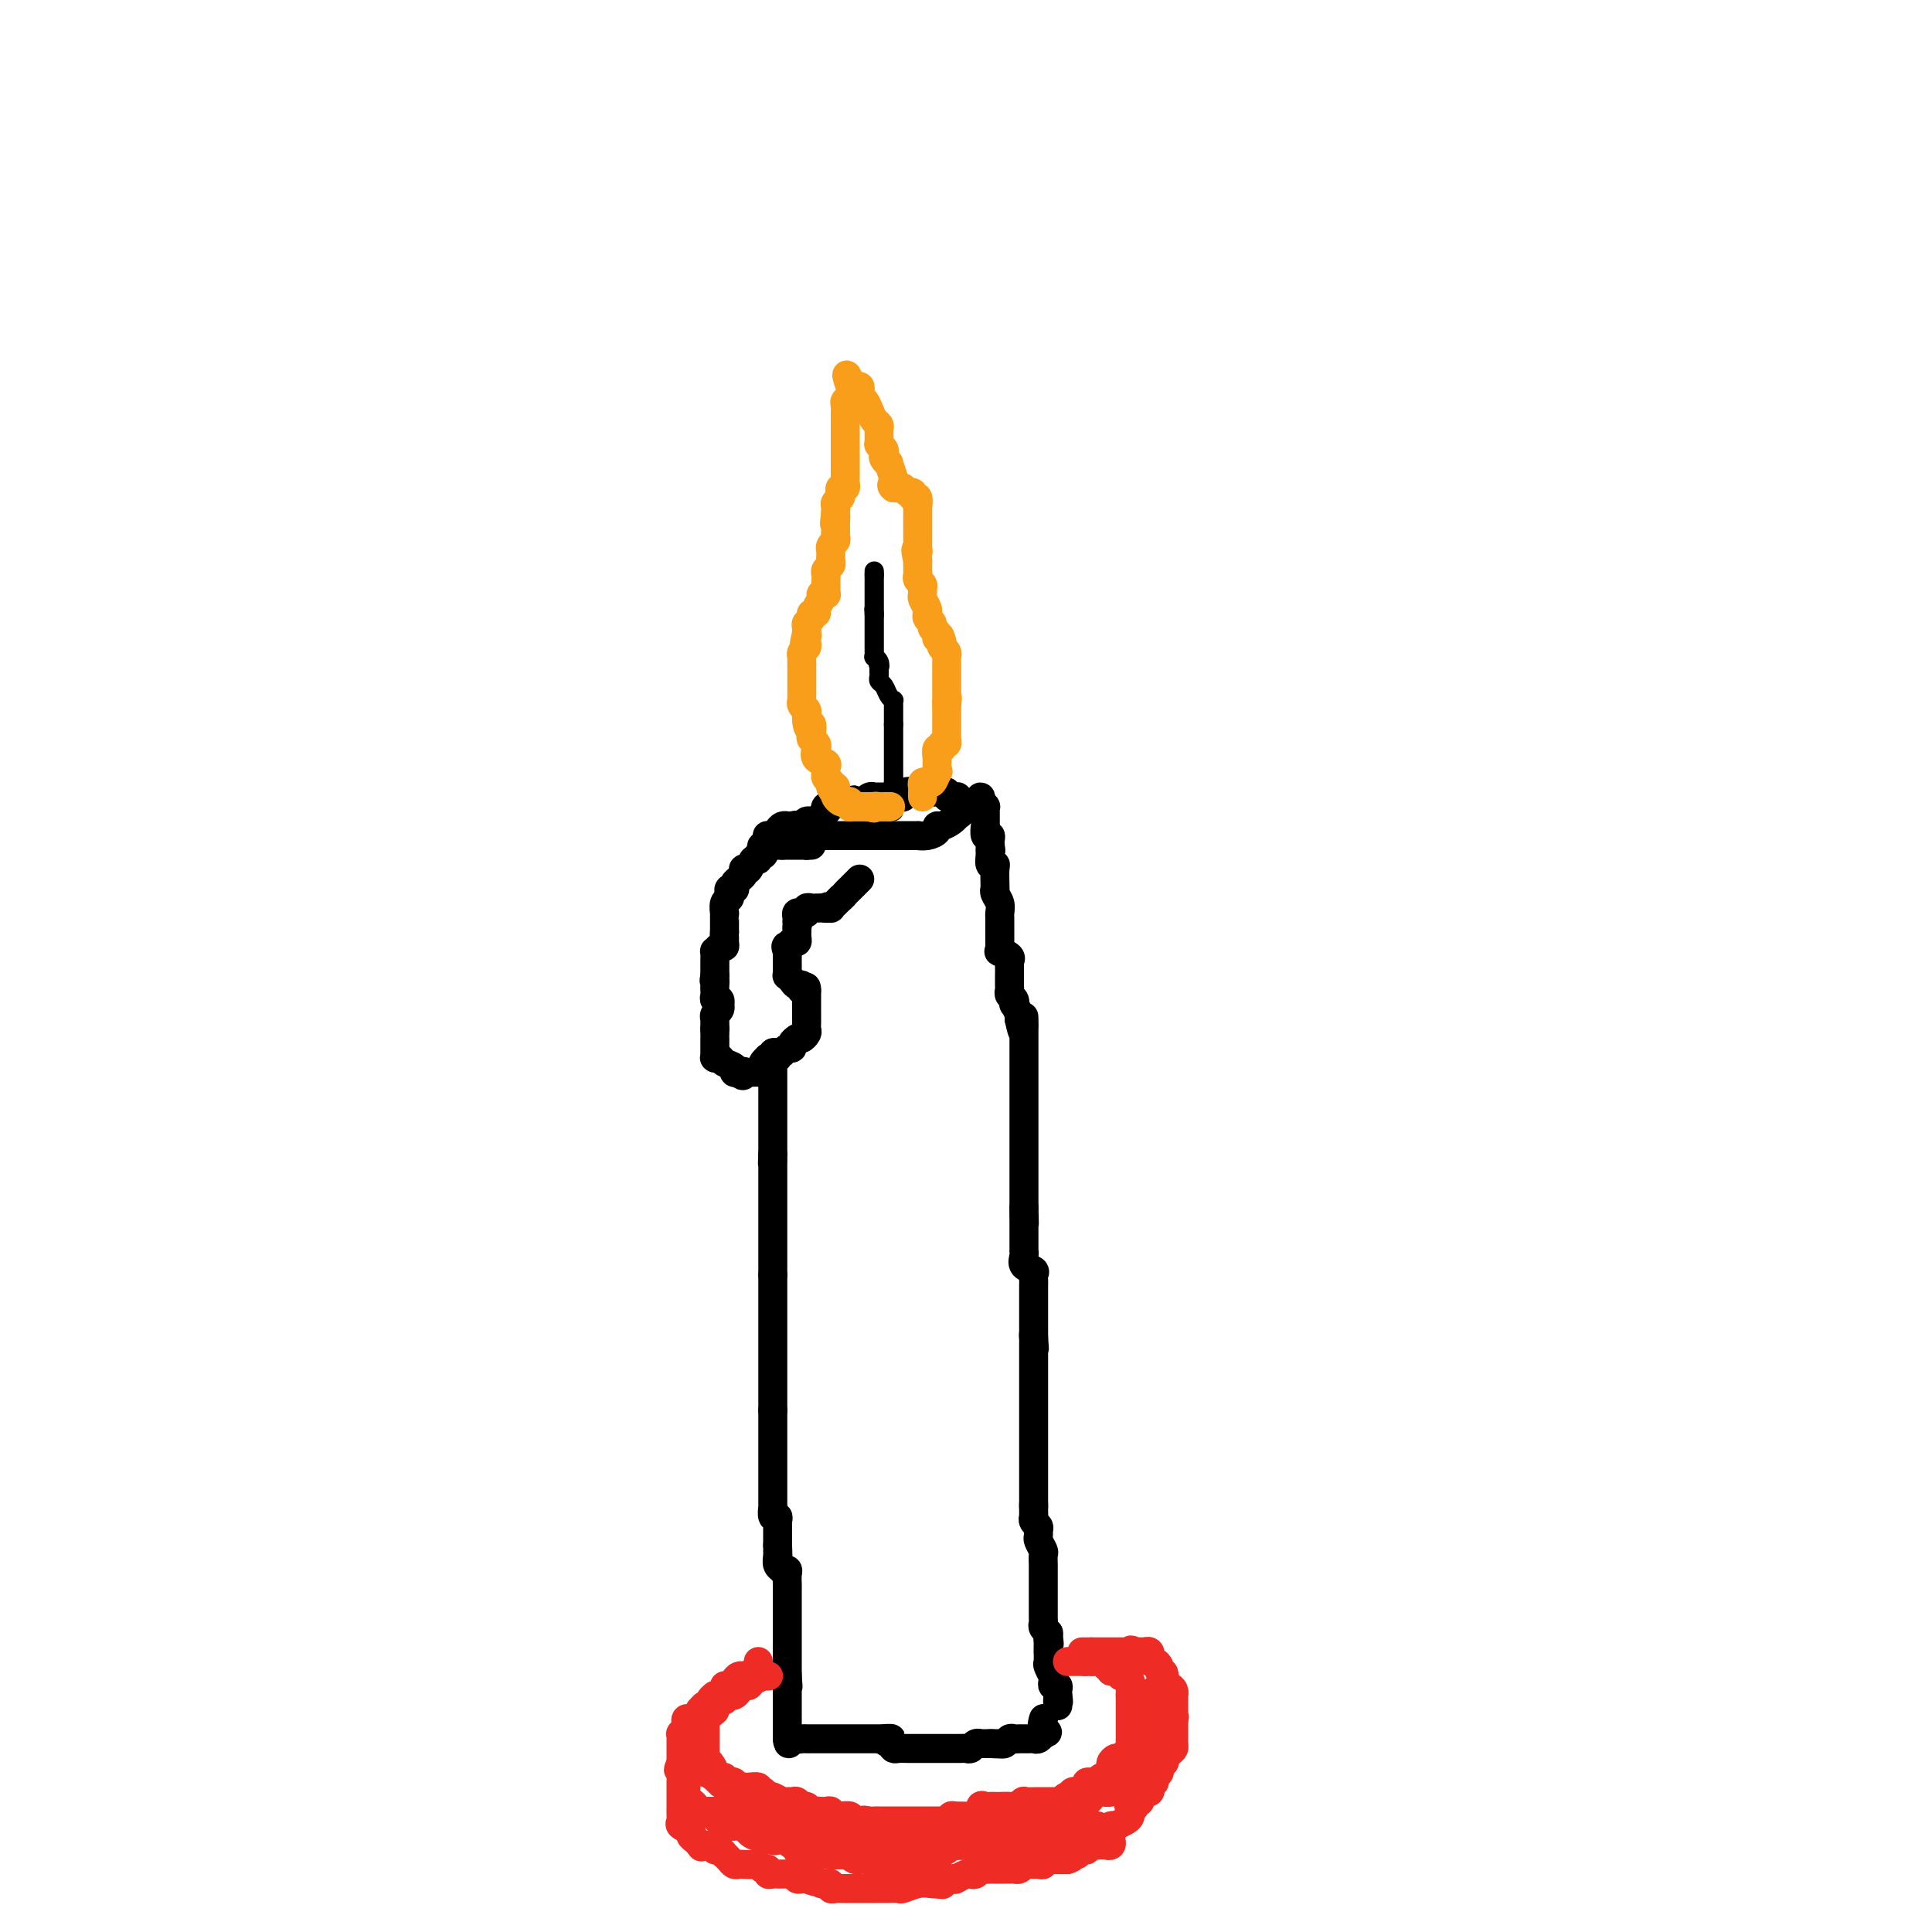 <svg viewBox='0 0 400 400' version='1.1' xmlns='http://www.w3.org/2000/svg' xmlns:xlink='http://www.w3.org/1999/xlink'><g fill='none' stroke='#000000' stroke-width='6' stroke-linecap='round' stroke-linejoin='round'><path d='M168,173c0.332,0.000 0.665,0.000 1,0c0.335,-0.000 0.674,-0.000 1,0c0.326,0.000 0.641,0.000 1,0c0.359,-0.000 0.763,-0.000 1,0c0.237,0.000 0.306,0.000 1,0c0.694,-0.000 2.012,-0.000 3,0c0.988,0.000 1.646,0.000 2,0c0.354,-0.000 0.404,-0.000 1,0c0.596,0.000 1.737,0.000 2,0c0.263,-0.000 -0.352,-0.000 0,0c0.352,0.000 1.671,0.000 2,0c0.329,-0.000 -0.331,-0.000 0,0c0.331,0.000 1.652,0.000 2,0c0.348,-0.000 -0.276,-0.000 0,0c0.276,0.000 1.453,0.001 2,0c0.547,-0.001 0.466,-0.003 1,0c0.534,0.003 1.684,0.011 2,0c0.316,-0.011 -0.200,-0.041 0,0c0.200,0.041 1.118,0.152 2,0c0.882,-0.152 1.728,-0.565 2,-1c0.272,-0.435 -0.030,-0.890 0,-1c0.030,-0.110 0.393,0.124 1,0c0.607,-0.124 1.459,-0.607 2,-1c0.541,-0.393 0.770,-0.697 1,-1'/><path d='M198,169c1.355,-0.782 0.741,-0.736 1,-1c0.259,-0.264 1.389,-0.839 2,-1c0.611,-0.161 0.703,0.090 1,0c0.297,-0.090 0.797,-0.522 1,-1c0.203,-0.478 0.107,-1.001 0,-1c-0.107,0.001 -0.225,0.525 0,1c0.225,0.475 0.792,0.900 1,1c0.208,0.100 0.056,-0.127 0,0c-0.056,0.127 -0.015,0.606 0,1c0.015,0.394 0.003,0.702 0,1c-0.003,0.298 0.003,0.587 0,1c-0.003,0.413 -0.015,0.951 0,1c0.015,0.049 0.057,-0.389 0,0c-0.057,0.389 -0.211,1.607 0,2c0.211,0.393 0.789,-0.039 1,0c0.211,0.039 0.057,0.549 0,1c-0.057,0.451 -0.016,0.843 0,1c0.016,0.157 0.008,0.078 0,0'/><path d='M205,175c0.305,1.746 0.068,1.110 0,1c-0.068,-0.110 0.034,0.307 0,1c-0.034,0.693 -0.205,1.664 0,2c0.205,0.336 0.787,0.038 1,0c0.213,-0.038 0.057,0.185 0,1c-0.057,0.815 -0.016,2.220 0,3c0.016,0.780 0.008,0.933 0,1c-0.008,0.067 -0.016,0.049 0,0c0.016,-0.049 0.057,-0.129 0,0c-0.057,0.129 -0.211,0.469 0,1c0.211,0.531 0.789,1.255 1,2c0.211,0.745 0.057,1.510 0,2c-0.057,0.490 -0.015,0.705 0,1c0.015,0.295 0.004,0.671 0,1c-0.004,0.329 -0.001,0.613 0,1c0.001,0.387 0.000,0.878 0,1c-0.000,0.122 -0.000,-0.126 0,0c0.000,0.126 0.001,0.626 0,1c-0.001,0.374 -0.002,0.621 0,1c0.002,0.379 0.008,0.889 0,1c-0.008,0.111 -0.030,-0.177 0,0c0.030,0.177 0.113,0.820 0,1c-0.113,0.180 -0.423,-0.101 0,0c0.423,0.101 1.577,0.586 2,1c0.423,0.414 0.113,0.759 0,1c-0.113,0.241 -0.030,0.379 0,1c0.030,0.621 0.007,1.725 0,2c-0.007,0.275 0.002,-0.277 0,0c-0.002,0.277 -0.014,1.385 0,2c0.014,0.615 0.055,0.737 0,1c-0.055,0.263 -0.207,0.665 0,1c0.207,0.335 0.774,0.601 1,1c0.226,0.399 0.112,0.932 0,1c-0.112,0.068 -0.223,-0.328 0,0c0.223,0.328 0.778,1.379 1,2c0.222,0.621 0.111,0.810 0,1'/><path d='M211,211c1.155,5.522 1.041,1.326 1,0c-0.041,-1.326 -0.011,0.217 0,1c0.011,0.783 0.003,0.805 0,1c-0.003,0.195 -0.001,0.563 0,1c0.001,0.437 0.000,0.944 0,1c-0.000,0.056 -0.000,-0.338 0,0c0.000,0.338 0.000,1.409 0,2c-0.000,0.591 -0.000,0.701 0,1c0.000,0.299 0.000,0.787 0,1c-0.000,0.213 -0.000,0.151 0,0c0.000,-0.151 0.000,-0.391 0,0c-0.000,0.391 -0.000,1.413 0,2c0.000,0.587 0.000,0.739 0,1c-0.000,0.261 -0.000,0.632 0,1c0.000,0.368 0.000,0.732 0,1c-0.000,0.268 -0.000,0.439 0,1c0.000,0.561 0.000,1.513 0,2c-0.000,0.487 -0.000,0.511 0,1c0.000,0.489 0.000,1.443 0,2c-0.000,0.557 -0.000,0.715 0,1c0.000,0.285 0.000,0.696 0,1c-0.000,0.304 -0.000,0.501 0,1c0.000,0.499 0.000,1.299 0,2c0.000,0.701 -0.000,1.301 0,2c0.000,0.699 0.000,1.497 0,2c0.000,0.503 -0.000,0.711 0,1c0.000,0.289 0.000,0.659 0,1c0.000,0.341 -0.000,0.655 0,1c0.000,0.345 0.000,0.722 0,1c0.000,0.278 -0.000,0.456 0,1c0.000,0.544 0.000,1.455 0,2c0.000,0.545 -0.000,0.723 0,1c0.000,0.277 0.000,0.651 0,1c0.000,0.349 -0.000,0.671 0,1c0.000,0.329 0.000,0.664 0,1'/><path d='M212,250c0.155,6.150 0.041,2.027 0,1c-0.041,-1.027 -0.011,1.044 0,2c0.011,0.956 0.003,0.799 0,1c-0.003,0.201 -0.001,0.760 0,1c0.001,0.240 0.000,0.159 0,0c-0.000,-0.159 -0.000,-0.397 0,0c0.000,0.397 0.001,1.429 0,2c-0.001,0.571 -0.002,0.682 0,1c0.002,0.318 0.008,0.845 0,1c-0.008,0.155 -0.030,-0.060 0,0c0.030,0.060 0.113,0.397 0,1c-0.113,0.603 -0.423,1.472 0,2c0.423,0.528 1.577,0.715 2,1c0.423,0.285 0.113,0.668 0,1c-0.113,0.332 -0.030,0.614 0,1c0.030,0.386 0.008,0.876 0,1c-0.008,0.124 -0.002,-0.118 0,0c0.002,0.118 0.001,0.595 0,1c-0.001,0.405 -0.000,0.738 0,1c0.000,0.262 0.000,0.451 0,1c-0.000,0.549 -0.000,1.456 0,2c0.000,0.544 0.000,0.723 0,1c-0.000,0.277 -0.000,0.652 0,1c0.000,0.348 0.000,0.671 0,1c-0.000,0.329 -0.000,0.666 0,1c0.000,0.334 0.000,0.667 0,1c-0.000,0.333 -0.000,0.667 0,1'/><path d='M214,277c0.309,4.180 0.083,1.129 0,0c-0.083,-1.129 -0.022,-0.338 0,0c0.022,0.338 0.006,0.222 0,1c-0.006,0.778 -0.002,2.451 0,3c0.002,0.549 0.000,-0.025 0,0c-0.000,0.025 -0.000,0.651 0,1c0.000,0.349 0.000,0.422 0,1c-0.000,0.578 -0.000,1.660 0,2c0.000,0.340 0.000,-0.064 0,0c-0.000,0.064 -0.000,0.596 0,1c0.000,0.404 0.000,0.682 0,1c-0.000,0.318 -0.000,0.677 0,1c0.000,0.323 0.000,0.611 0,1c-0.000,0.389 -0.000,0.878 0,1c0.000,0.122 0.000,-0.123 0,0c-0.000,0.123 -0.000,0.614 0,1c0.000,0.386 0.000,0.666 0,1c-0.000,0.334 -0.000,0.723 0,1c0.000,0.277 0.000,0.441 0,1c-0.000,0.559 -0.000,1.512 0,2c0.000,0.488 0.000,0.512 0,1c-0.000,0.488 -0.000,1.441 0,2c0.000,0.559 0.000,0.723 0,1c-0.000,0.277 -0.000,0.668 0,1c0.000,0.332 0.000,0.604 0,1c0.000,0.396 -0.000,0.914 0,1c0.000,0.086 0.000,-0.261 0,0c0.000,0.261 -0.000,1.131 0,2c0.000,0.869 0.000,1.739 0,2c0.000,0.261 -0.000,-0.085 0,0c0.000,0.085 0.000,0.601 0,1c0.000,0.399 -0.000,0.682 0,1c0.000,0.318 0.000,0.673 0,1c0.000,0.327 -0.000,0.627 0,1c0.000,0.373 0.000,0.821 0,1c0.000,0.179 0.000,0.090 0,0'/><path d='M214,312c0.001,5.367 0.004,1.283 0,0c-0.004,-1.283 -0.015,0.233 0,1c0.015,0.767 0.057,0.783 0,1c-0.057,0.217 -0.212,0.634 0,1c0.212,0.366 0.793,0.679 1,1c0.207,0.321 0.041,0.648 0,1c-0.041,0.352 0.041,0.728 0,1c-0.041,0.272 -0.207,0.441 0,1c0.207,0.559 0.788,1.509 1,2c0.212,0.491 0.057,0.523 0,1c-0.057,0.477 -0.015,1.398 0,2c0.015,0.602 0.004,0.886 0,1c-0.004,0.114 -0.001,0.058 0,0c0.001,-0.058 0.000,-0.117 0,0c-0.000,0.117 -0.000,0.412 0,1c0.000,0.588 0.000,1.471 0,2c-0.000,0.529 0.000,0.705 0,1c-0.000,0.295 -0.000,0.709 0,1c0.000,0.291 0.000,0.459 0,1c-0.000,0.541 -0.001,1.454 0,2c0.001,0.546 0.004,0.724 0,1c-0.004,0.276 -0.015,0.648 0,1c0.015,0.352 0.056,0.682 0,1c-0.056,0.318 -0.207,0.624 0,1c0.207,0.376 0.774,0.822 1,1c0.226,0.178 0.113,0.089 0,0'/><path d='M217,338c0.464,4.199 0.124,1.698 0,1c-0.124,-0.698 -0.033,0.409 0,1c0.033,0.591 0.008,0.668 0,1c-0.008,0.332 0.002,0.920 0,1c-0.002,0.080 -0.015,-0.347 0,0c0.015,0.347 0.057,1.469 0,2c-0.057,0.531 -0.212,0.472 0,1c0.212,0.528 0.793,1.643 1,2c0.207,0.357 0.041,-0.045 0,0c-0.041,0.045 0.041,0.538 0,1c-0.041,0.462 -0.207,0.895 0,1c0.207,0.105 0.788,-0.116 1,0c0.212,0.116 0.057,0.570 0,1c-0.057,0.430 -0.016,0.837 0,1c0.016,0.163 0.008,0.081 0,0'/><path d='M219,351c0.310,2.179 0.083,1.125 0,1c-0.083,-0.125 -0.024,0.679 0,1c0.024,0.321 0.012,0.161 0,0'/><path d='M168,175c-0.417,0.000 -0.833,0.000 -1,0c-0.167,0.000 -0.083,0.000 0,0'/><path d='M167,175c0.000,0.000 0.000,0.000 0,0c0.000,0.000 0.000,0.000 0,0'/><path d='M167,175c-0.177,0.000 -0.621,0.000 -1,0c-0.379,0.000 -0.693,0.000 -1,0c-0.307,0.000 -0.608,0.000 -1,0c-0.392,0.000 -0.875,0.000 -1,0c-0.125,0.000 0.107,0.000 0,0c-0.107,-0.000 -0.554,0.000 -1,0'/><path d='M162,175c-0.876,0.000 -0.565,0.000 -1,0c-0.435,0.000 -1.617,0.000 -2,0c-0.383,0.000 0.033,0.000 0,0c-0.033,0.000 -0.517,0.000 -1,0'/><path d='M158,175c-0.636,0.161 -0.226,0.563 0,1c0.226,0.437 0.268,0.909 0,1c-0.268,0.091 -0.846,-0.200 -1,0c-0.154,0.200 0.116,0.890 0,1c-0.116,0.110 -0.619,-0.360 -1,0c-0.381,0.360 -0.641,1.549 -1,2c-0.359,0.451 -0.818,0.162 -1,0c-0.182,-0.162 -0.088,-0.197 0,0c0.088,0.197 0.168,0.627 0,1c-0.168,0.373 -0.585,0.688 -1,1c-0.415,0.312 -0.830,0.623 -1,1c-0.170,0.377 -0.097,0.822 0,1c0.097,0.178 0.218,0.088 0,0c-0.218,-0.088 -0.776,-0.173 -1,0c-0.224,0.173 -0.112,0.606 0,1c0.112,0.394 0.226,0.750 0,1c-0.226,0.250 -0.793,0.396 -1,1c-0.207,0.604 -0.056,1.667 0,2c0.056,0.333 0.015,-0.065 0,0c-0.015,0.065 -0.004,0.592 0,1c0.004,0.408 0.001,0.697 0,1c-0.001,0.303 -0.000,0.620 0,1c0.000,0.380 0.000,0.823 0,1c-0.000,0.177 -0.000,0.089 0,0'/><path d='M150,193c-0.152,1.576 -0.030,1.015 0,1c0.030,-0.015 -0.030,0.516 0,1c0.030,0.484 0.152,0.921 0,1c-0.152,0.079 -0.577,-0.201 -1,0c-0.423,0.201 -0.846,0.884 -1,1c-0.154,0.116 -0.041,-0.336 0,0c0.041,0.336 0.011,1.461 0,2c-0.011,0.539 -0.003,0.491 0,1c0.003,0.509 0.001,1.574 0,2c-0.001,0.426 -0.000,0.213 0,0'/><path d='M148,202c-0.310,1.571 -0.084,0.999 0,1c0.084,0.001 0.026,0.573 0,1c-0.026,0.427 -0.021,0.707 0,1c0.021,0.293 0.058,0.600 0,1c-0.058,0.400 -0.211,0.895 0,1c0.211,0.105 0.785,-0.179 1,0c0.215,0.179 0.072,0.823 0,1c-0.072,0.177 -0.072,-0.111 0,0c0.072,0.111 0.215,0.621 0,1c-0.215,0.379 -0.790,0.626 -1,1c-0.210,0.374 -0.056,0.873 0,1c0.056,0.127 0.015,-0.120 0,0c-0.015,0.120 -0.004,0.606 0,1c0.004,0.394 0.002,0.697 0,1'/><path d='M148,213c0.000,1.860 0.000,1.009 0,1c-0.000,-0.009 -0.000,0.825 0,1c0.000,0.175 0.000,-0.307 0,0c-0.000,0.307 -0.001,1.403 0,2c0.001,0.597 0.004,0.695 0,1c-0.004,0.305 -0.013,0.817 0,1c0.013,0.183 0.050,0.038 0,0c-0.050,-0.038 -0.186,0.032 0,0c0.186,-0.032 0.693,-0.166 1,0c0.307,0.166 0.412,0.632 1,1c0.588,0.368 1.658,0.638 2,1c0.342,0.362 -0.045,0.818 0,1c0.045,0.182 0.523,0.091 1,0'/><path d='M153,222c1.013,1.392 1.045,0.373 1,0c-0.045,-0.373 -0.166,-0.099 0,0c0.166,0.099 0.619,0.024 1,0c0.381,-0.024 0.690,0.005 1,0c0.310,-0.005 0.622,-0.043 1,0c0.378,0.043 0.823,0.166 1,0c0.177,-0.166 0.086,-0.622 0,-1c-0.086,-0.378 -0.167,-0.680 0,-1c0.167,-0.320 0.584,-0.660 1,-1'/><path d='M159,219c0.924,-0.465 0.233,-0.128 0,0c-0.233,0.128 -0.007,0.048 0,0c0.007,-0.048 -0.205,-0.064 0,0c0.205,0.064 0.828,0.209 1,0c0.172,-0.209 -0.108,-0.773 0,-1c0.108,-0.227 0.603,-0.116 1,0c0.397,0.116 0.698,0.238 1,0c0.302,-0.238 0.607,-0.837 1,-1c0.393,-0.163 0.875,0.110 1,0c0.125,-0.110 -0.107,-0.603 0,-1c0.107,-0.397 0.554,-0.699 1,-1'/><path d='M165,215c1.094,-0.571 0.829,0.002 1,0c0.171,-0.002 0.778,-0.578 1,-1c0.222,-0.422 0.060,-0.690 0,-1c-0.060,-0.310 -0.016,-0.662 0,-1c0.016,-0.338 0.004,-0.663 0,-1c-0.004,-0.337 -0.001,-0.685 0,-1c0.001,-0.315 0.000,-0.595 0,-1c-0.000,-0.405 -0.000,-0.933 0,-1c0.000,-0.067 0.000,0.328 0,0c-0.000,-0.328 -0.000,-1.379 0,-2c0.000,-0.621 0.000,-0.810 0,-1'/><path d='M167,205c0.070,-1.483 -0.756,-0.191 -1,0c-0.244,0.191 0.092,-0.719 0,-1c-0.092,-0.281 -0.613,0.065 -1,0c-0.387,-0.065 -0.640,-0.542 -1,-1c-0.360,-0.458 -0.829,-0.896 -1,-1c-0.171,-0.104 -0.046,0.127 0,0c0.046,-0.127 0.012,-0.612 0,-1c-0.012,-0.388 -0.003,-0.679 0,-1c0.003,-0.321 0.001,-0.674 0,-1c-0.001,-0.326 -0.000,-0.626 0,-1c0.000,-0.374 0.000,-0.821 0,-1c-0.000,-0.179 -0.000,-0.089 0,0'/><path d='M163,197c-0.607,-1.481 -0.124,-1.184 0,-1c0.124,0.184 -0.110,0.256 0,0c0.110,-0.256 0.565,-0.838 1,-1c0.435,-0.162 0.848,0.098 1,0c0.152,-0.098 0.041,-0.552 0,-1c-0.041,-0.448 -0.011,-0.890 0,-1c0.011,-0.110 0.003,0.111 0,0c-0.003,-0.111 -0.002,-0.556 0,-1'/><path d='M165,192c0.305,-0.956 0.066,-0.845 0,-1c-0.066,-0.155 0.039,-0.576 0,-1c-0.039,-0.424 -0.221,-0.849 0,-1c0.221,-0.151 0.847,-0.026 1,0c0.153,0.026 -0.167,-0.046 0,0c0.167,0.046 0.821,0.208 1,0c0.179,-0.208 -0.117,-0.788 0,-1c0.117,-0.212 0.647,-0.057 1,0c0.353,0.057 0.529,0.016 1,0c0.471,-0.016 1.235,-0.008 2,0'/><path d='M171,188c0.864,-0.615 0.024,-0.154 0,0c-0.024,0.154 0.767,-0.000 1,0c0.233,0.000 -0.091,0.154 0,0c0.091,-0.154 0.597,-0.615 1,-1c0.403,-0.385 0.701,-0.692 1,-1'/><path d='M174,186c0.631,-0.476 0.708,-0.666 1,-1c0.292,-0.334 0.800,-0.811 1,-1c0.200,-0.189 0.092,-0.089 0,0c-0.092,0.089 -0.169,0.168 0,0c0.169,-0.168 0.584,-0.584 1,-1c0.416,-0.416 0.833,-0.833 1,-1c0.167,-0.167 0.083,-0.083 0,0'/><path d='M161,219c-0.423,-0.089 -0.845,-0.179 -1,0c-0.155,0.179 -0.041,0.626 0,1c0.041,0.374 0.011,0.674 0,1c-0.011,0.326 -0.003,0.679 0,1c0.003,0.321 0.001,0.611 0,1c-0.001,0.389 -0.000,0.877 0,1c0.000,0.123 0.000,-0.121 0,0c-0.000,0.121 -0.000,0.606 0,1c0.000,0.394 0.000,0.697 0,1c-0.000,0.303 -0.000,0.606 0,1c0.000,0.394 0.000,0.880 0,1c-0.000,0.120 -0.000,-0.126 0,0c0.000,0.126 0.000,0.625 0,1c-0.000,0.375 -0.000,0.625 0,1c0.000,0.375 0.000,0.873 0,1c-0.000,0.127 -0.000,-0.117 0,0c0.000,0.117 0.000,0.595 0,1c-0.000,0.405 -0.000,0.739 0,1c0.000,0.261 0.000,0.451 0,1c-0.000,0.549 -0.000,1.456 0,2c0.000,0.544 0.000,0.723 0,1c-0.000,0.277 -0.000,0.650 0,1c0.000,0.350 0.000,0.675 0,1'/><path d='M160,239c-0.155,3.256 -0.041,1.397 0,1c0.041,-0.397 0.011,0.667 0,1c-0.011,0.333 -0.003,-0.066 0,0c0.003,0.066 0.001,0.596 0,1c-0.001,0.404 -0.000,0.682 0,1c0.000,0.318 0.000,0.677 0,1c-0.000,0.323 -0.000,0.612 0,1c0.000,0.388 0.000,0.877 0,1c-0.000,0.123 -0.000,-0.121 0,0c0.000,0.121 0.000,0.606 0,1c-0.000,0.394 -0.000,0.697 0,1c0.000,0.303 0.000,0.606 0,1c-0.000,0.394 -0.000,0.879 0,1c0.000,0.121 0.000,-0.123 0,0c-0.000,0.123 -0.000,0.611 0,1c0.000,0.389 0.000,0.679 0,1c-0.000,0.321 -0.000,0.674 0,1c0.000,0.326 0.000,0.626 0,1c-0.000,0.374 -0.000,0.821 0,1c0.000,0.179 0.000,0.089 0,0c-0.000,-0.089 -0.000,-0.178 0,0c0.000,0.178 0.000,0.621 0,1c-0.000,0.379 -0.000,0.693 0,1c0.000,0.307 0.000,0.606 0,1c0.000,0.394 -0.000,0.884 0,1c0.000,0.116 0.000,-0.141 0,0c0.000,0.141 -0.000,0.682 0,1c0.000,0.318 0.000,0.415 0,1c0.000,0.585 -0.000,1.657 0,2c0.000,0.343 0.000,-0.045 0,0c0.000,0.045 0.000,0.522 0,1'/><path d='M160,264c0.000,4.030 0.000,1.604 0,1c0.000,-0.604 0.000,0.612 0,1c0.000,0.388 0.000,-0.052 0,0c0.000,0.052 0.000,0.596 0,1c0.000,0.404 0.000,0.668 0,1c0.000,0.332 0.000,0.733 0,1c0.000,0.267 0.000,0.400 0,1c0.000,0.600 0.000,1.666 0,2c-0.000,0.334 -0.000,-0.066 0,0c0.000,0.066 0.000,0.596 0,1c0.000,0.404 0.000,0.682 0,1c0.000,0.318 0.000,0.677 0,1c0.000,0.323 -0.000,0.612 0,1c0.000,0.388 0.000,0.877 0,1c0.000,0.123 -0.000,-0.121 0,0c0.000,0.121 0.000,0.606 0,1c0.000,0.394 -0.000,0.697 0,1c0.000,0.303 0.000,0.606 0,1c0.000,0.394 -0.000,0.879 0,1c0.000,0.121 0.000,-0.122 0,0c0.000,0.122 -0.000,0.610 0,1c0.000,0.390 0.000,0.681 0,1c0.000,0.319 -0.000,0.666 0,1c0.000,0.334 0.000,0.654 0,1c0.000,0.346 -0.000,0.719 0,1c0.000,0.281 0.000,0.471 0,1c0.000,0.529 -0.000,1.399 0,2c0.000,0.601 0.000,0.934 0,1c0.000,0.066 -0.000,-0.136 0,0c0.000,0.136 0.000,0.610 0,1c0.000,0.390 0.000,0.695 0,1'/><path d='M160,292c0.000,4.506 -0.000,1.771 0,1c0.000,-0.771 0.000,0.423 0,1c-0.000,0.577 -0.000,0.535 0,1c0.000,0.465 0.000,1.435 0,2c-0.000,0.565 -0.000,0.725 0,1c0.000,0.275 0.000,0.665 0,1c-0.000,0.335 -0.000,0.616 0,1c0.000,0.384 0.000,0.872 0,1c-0.000,0.128 -0.000,-0.102 0,0c0.000,0.102 0.000,0.538 0,1c-0.000,0.462 -0.000,0.950 0,1c0.000,0.050 0.000,-0.337 0,0c-0.000,0.337 -0.000,1.400 0,2c0.000,0.600 0.000,0.738 0,1c-0.000,0.262 -0.000,0.647 0,1c0.000,0.353 0.000,0.672 0,1c-0.000,0.328 -0.000,0.663 0,1c0.000,0.337 0.000,0.677 0,1c-0.000,0.323 -0.001,0.630 0,1c0.001,0.370 0.004,0.802 0,1c-0.004,0.198 -0.015,0.161 0,0c0.015,-0.161 0.057,-0.446 0,0c-0.057,0.446 -0.211,1.624 0,2c0.211,0.376 0.789,-0.050 1,0c0.211,0.050 0.057,0.577 0,1c-0.057,0.423 -0.015,0.742 0,1c0.015,0.258 0.004,0.454 0,1c-0.004,0.546 -0.001,1.442 0,2c0.001,0.558 0.001,0.779 0,1'/><path d='M161,320c0.150,4.526 0.025,1.840 0,1c-0.025,-0.840 0.050,0.167 0,1c-0.050,0.833 -0.224,1.493 0,2c0.224,0.507 0.845,0.861 1,1c0.155,0.139 -0.154,0.065 0,0c0.154,-0.065 0.773,-0.119 1,0c0.227,0.119 0.061,0.412 0,1c-0.061,0.588 -0.016,1.471 0,2c0.016,0.529 0.004,0.704 0,1c-0.004,0.296 -0.001,0.714 0,1c0.001,0.286 0.000,0.440 0,1c-0.000,0.560 -0.000,1.526 0,2c0.000,0.474 0.000,0.457 0,1c-0.000,0.543 -0.000,1.647 0,2c0.000,0.353 0.000,-0.046 0,0c-0.000,0.046 -0.000,0.537 0,1c0.000,0.463 0.000,0.897 0,1c-0.000,0.103 -0.000,-0.126 0,0c0.000,0.126 0.000,0.606 0,1c-0.000,0.394 -0.000,0.701 0,1c0.000,0.299 0.000,0.590 0,1c-0.000,0.410 -0.000,0.939 0,1c0.000,0.061 0.000,-0.344 0,0c-0.000,0.344 -0.000,1.439 0,2c0.000,0.561 0.000,0.589 0,1c-0.000,0.411 -0.000,1.206 0,2'/><path d='M163,347c0.309,4.190 0.083,1.164 0,0c-0.083,-1.164 -0.022,-0.466 0,0c0.022,0.466 0.006,0.698 0,1c-0.006,0.302 -0.002,0.672 0,1c0.002,0.328 0.000,0.613 0,1c-0.000,0.387 -0.000,0.877 0,1c0.000,0.123 0.000,-0.122 0,0c-0.000,0.122 -0.000,0.611 0,1c0.000,0.389 0.000,0.678 0,1c-0.000,0.322 -0.000,0.678 0,1c0.000,0.322 0.000,0.611 0,1c-0.000,0.389 -0.000,0.879 0,1c0.000,0.121 0.000,-0.126 0,0c-0.000,0.126 -0.000,0.626 0,1c0.000,0.374 0.000,0.622 0,1c-0.000,0.378 -0.000,0.885 0,1c0.000,0.115 0.000,-0.161 0,0c-0.000,0.161 -0.000,0.760 0,1c0.000,0.240 0.000,0.120 0,0'/><path d='M163,360c0.177,2.011 0.621,0.539 1,0c0.379,-0.539 0.693,-0.144 1,0c0.307,0.144 0.607,0.039 1,0c0.393,-0.039 0.878,-0.010 1,0c0.122,0.010 -0.121,0.003 0,0c0.121,-0.003 0.606,-0.001 1,0c0.394,0.001 0.698,0.000 1,0c0.302,-0.000 0.602,-0.000 1,0c0.398,0.000 0.894,0.000 1,0c0.106,-0.000 -0.179,-0.000 0,0c0.179,0.000 0.821,0.000 1,0c0.179,-0.000 -0.106,-0.000 0,0c0.106,0.000 0.602,0.000 1,0c0.398,-0.000 0.698,-0.000 1,0c0.302,0.000 0.606,0.000 1,0c0.394,-0.000 0.878,-0.000 1,0c0.122,0.000 -0.118,0.000 0,0c0.118,-0.000 0.595,-0.000 1,0c0.405,0.000 0.738,0.000 1,0c0.262,-0.000 0.452,-0.000 1,0c0.548,0.000 1.455,0.000 2,0c0.545,-0.000 0.727,-0.000 1,0c0.273,0.000 0.636,0.000 1,0'/><path d='M183,360c3.047,-0.044 0.665,-0.155 0,0c-0.665,0.155 0.389,0.578 1,1c0.611,0.422 0.780,0.845 1,1c0.220,0.155 0.493,0.041 1,0c0.507,-0.041 1.249,-0.011 2,0c0.751,0.011 1.511,0.003 2,0c0.489,-0.003 0.706,-0.001 1,0c0.294,0.001 0.667,0.000 1,0c0.333,-0.000 0.628,-0.000 1,0c0.372,0.000 0.821,0.000 1,0c0.179,-0.000 0.089,-0.000 0,0c-0.089,0.000 -0.178,0.000 0,0c0.178,-0.000 0.621,-0.000 1,0c0.379,0.000 0.693,0.000 1,0c0.307,-0.000 0.607,-0.000 1,0c0.393,0.000 0.879,0.001 1,0c0.121,-0.001 -0.123,-0.004 0,0c0.123,0.004 0.611,0.015 1,0c0.389,-0.015 0.678,-0.057 1,0c0.322,0.057 0.678,0.211 1,0c0.322,-0.211 0.611,-0.789 1,-1c0.389,-0.211 0.877,-0.057 1,0c0.123,0.057 -0.121,0.015 0,0c0.121,-0.015 0.606,-0.004 1,0c0.394,0.004 0.697,0.002 1,0'/><path d='M205,361c3.647,0.155 1.765,0.043 1,0c-0.765,-0.043 -0.412,-0.015 0,0c0.412,0.015 0.884,0.018 1,0c0.116,-0.018 -0.124,-0.057 0,0c0.124,0.057 0.612,0.212 1,0c0.388,-0.212 0.678,-0.789 1,-1c0.322,-0.211 0.678,-0.057 1,0c0.322,0.057 0.611,0.015 1,0c0.389,-0.015 0.877,-0.003 1,0c0.123,0.003 -0.121,-0.003 0,0c0.121,0.003 0.607,0.015 1,0c0.393,-0.015 0.693,-0.055 1,0c0.307,0.055 0.621,0.207 1,0c0.379,-0.207 0.823,-0.773 1,-1c0.177,-0.227 0.089,-0.113 0,0'/><path d='M216,359c1.702,-0.417 0.458,-0.458 0,-1c-0.458,-0.542 -0.131,-1.583 0,-2c0.131,-0.417 0.065,-0.208 0,0'/><path d='M160,173c-0.399,0.006 -0.798,0.012 -1,0c-0.202,-0.012 -0.208,-0.042 0,0c0.208,0.042 0.629,0.155 1,0c0.371,-0.155 0.690,-0.577 1,-1c0.310,-0.423 0.609,-0.845 1,-1c0.391,-0.155 0.875,-0.042 1,0c0.125,0.042 -0.107,0.012 0,0c0.107,-0.012 0.554,-0.006 1,0'/><path d='M164,171c1.003,-0.326 1.511,-0.143 2,0c0.489,0.143 0.958,0.244 1,0c0.042,-0.244 -0.342,-0.835 0,-1c0.342,-0.165 1.411,0.096 2,0c0.589,-0.096 0.698,-0.548 1,-1c0.302,-0.452 0.797,-0.905 1,-1c0.203,-0.095 0.114,0.167 0,0c-0.114,-0.167 -0.252,-0.763 0,-1c0.252,-0.237 0.893,-0.116 1,0c0.107,0.116 -0.322,0.227 0,0c0.322,-0.227 1.394,-0.792 2,-1c0.606,-0.208 0.744,-0.059 1,0c0.256,0.059 0.628,0.030 1,0'/><path d='M176,166c1.808,-0.775 0.330,-0.211 0,0c-0.330,0.211 0.490,0.071 1,0c0.510,-0.071 0.710,-0.072 1,0c0.290,0.072 0.669,0.215 1,0c0.331,-0.215 0.615,-0.790 1,-1c0.385,-0.210 0.873,-0.056 1,0c0.127,0.056 -0.107,0.015 0,0c0.107,-0.015 0.554,-0.004 1,0c0.446,0.004 0.889,0.001 1,0c0.111,-0.001 -0.111,-0.001 0,0c0.111,0.001 0.555,0.001 1,0c0.445,-0.001 0.890,-0.003 1,0c0.110,0.003 -0.115,0.011 0,0c0.115,-0.011 0.569,-0.041 1,0c0.431,0.041 0.837,0.155 1,0c0.163,-0.155 0.081,-0.577 0,-1'/><path d='M187,164c1.885,-0.309 1.096,-0.083 1,0c-0.096,0.083 0.499,0.022 1,0c0.501,-0.022 0.908,-0.006 1,0c0.092,0.006 -0.129,0.002 0,0c0.129,-0.002 0.609,-0.000 1,0c0.391,0.000 0.692,0.000 1,0c0.308,-0.000 0.621,0.000 1,0c0.379,-0.000 0.823,-0.001 1,0c0.177,0.001 0.085,0.004 0,0c-0.085,-0.004 -0.164,-0.015 0,0c0.164,0.015 0.570,0.056 1,0c0.430,-0.056 0.885,-0.207 1,0c0.115,0.207 -0.110,0.774 0,1c0.110,0.226 0.555,0.113 1,0'/><path d='M197,165c1.789,0.094 1.263,-0.171 1,0c-0.263,0.171 -0.263,0.777 0,1c0.263,0.223 0.789,0.064 1,0c0.211,-0.064 0.105,-0.032 0,0'/></g>
<g fill='none' stroke='#000000' stroke-width='4' stroke-linecap='round' stroke-linejoin='round'><path d='M185,168c0.000,-0.447 0.000,-0.893 0,-1c0.000,-0.107 0.000,0.126 0,0c-0.000,-0.126 0.000,-0.612 0,-1c0.000,-0.388 0.000,-0.678 0,-1c0.000,-0.322 0.000,-0.675 0,-1c0.000,-0.325 -0.000,-0.623 0,-1c0.000,-0.377 0.000,-0.832 0,-1c0.000,-0.168 0.000,-0.048 0,0c0.000,0.048 0.000,0.024 0,0'/><path d='M185,162c0.000,-1.338 0.000,-1.682 0,-2c-0.000,-0.318 0.000,-0.610 0,-1c0.000,-0.390 0.000,-0.877 0,-1c0.000,-0.123 0.000,0.117 0,0c0.000,-0.117 -0.000,-0.591 0,-1c0.000,-0.409 0.000,-0.754 0,-1c0.000,-0.246 0.000,-0.395 0,-1c0.000,-0.605 0.000,-1.668 0,-2c0.000,-0.332 0.000,0.066 0,0c0.000,-0.066 0.000,-0.595 0,-1c-0.000,-0.405 0.000,-0.687 0,-1c0.000,-0.313 0.000,-0.656 0,-1'/><path d='M185,150c-0.000,-2.079 -0.000,-1.278 0,-1c0.000,0.278 0.000,0.033 0,0c-0.000,-0.033 -0.000,0.145 0,0c0.000,-0.145 0.001,-0.613 0,-1c-0.001,-0.387 -0.003,-0.694 0,-1c0.003,-0.306 0.012,-0.611 0,-1c-0.012,-0.389 -0.046,-0.864 0,-1c0.046,-0.136 0.170,0.066 0,0c-0.170,-0.066 -0.634,-0.399 -1,-1c-0.366,-0.601 -0.634,-1.470 -1,-2c-0.366,-0.530 -0.830,-0.719 -1,-1c-0.170,-0.281 -0.046,-0.653 0,-1c0.046,-0.347 0.013,-0.671 0,-1c-0.013,-0.329 -0.007,-0.665 0,-1'/><path d='M182,138c-0.480,-1.813 -0.181,-0.345 0,0c0.181,0.345 0.245,-0.432 0,-1c-0.245,-0.568 -0.798,-0.925 -1,-1c-0.202,-0.075 -0.054,0.134 0,0c0.054,-0.134 0.015,-0.609 0,-1c-0.015,-0.391 -0.004,-0.696 0,-1c0.004,-0.304 0.001,-0.606 0,-1c-0.001,-0.394 -0.000,-0.879 0,-1c0.000,-0.121 0.000,0.122 0,0c-0.000,-0.122 -0.000,-0.610 0,-1c0.000,-0.390 0.000,-0.682 0,-1c-0.000,-0.318 -0.000,-0.663 0,-1c0.000,-0.337 0.000,-0.668 0,-1c-0.000,-0.332 -0.000,-0.666 0,-1'/><path d='M181,127c-0.155,-1.714 -0.041,-0.501 0,0c0.041,0.501 0.011,0.288 0,0c-0.011,-0.288 -0.003,-0.651 0,-1c0.003,-0.349 0.001,-0.685 0,-1c-0.001,-0.315 -0.000,-0.609 0,-1c0.000,-0.391 0.000,-0.878 0,-1c-0.000,-0.122 -0.000,0.122 0,0c0.000,-0.122 0.000,-0.610 0,-1c-0.000,-0.390 -0.000,-0.682 0,-1c0.000,-0.318 0.000,-0.662 0,-1c-0.000,-0.338 -0.000,-0.669 0,-1'/><path d='M181,119c0.000,-1.333 0.000,-0.667 0,0'/></g>
<g fill='none' stroke='#F99E1B' stroke-width='6' stroke-linecap='round' stroke-linejoin='round'><path d='M191,165c-0.006,-0.339 -0.013,-0.678 0,-1c0.013,-0.322 0.045,-0.628 0,-1c-0.045,-0.372 -0.167,-0.811 0,-1c0.167,-0.189 0.622,-0.128 1,0c0.378,0.128 0.679,0.322 1,0c0.321,-0.322 0.660,-1.161 1,-2'/><path d='M194,160c0.464,-0.709 0.125,0.019 0,0c-0.125,-0.019 -0.034,-0.783 0,-1c0.034,-0.217 0.013,0.115 0,0c-0.013,-0.115 -0.019,-0.676 0,-1c0.019,-0.324 0.061,-0.411 0,-1c-0.061,-0.589 -0.227,-1.678 0,-2c0.227,-0.322 0.845,0.125 1,0c0.155,-0.125 -0.155,-0.821 0,-1c0.155,-0.179 0.774,0.159 1,0c0.226,-0.159 0.061,-0.816 0,-1c-0.061,-0.184 -0.016,0.105 0,0c0.016,-0.105 0.004,-0.603 0,-1c-0.004,-0.397 -0.001,-0.694 0,-1c0.001,-0.306 0.000,-0.621 0,-1c-0.000,-0.379 -0.000,-0.823 0,-1c0.000,-0.177 0.000,-0.089 0,0c-0.000,0.089 -0.000,0.178 0,0c0.000,-0.178 0.000,-0.625 0,-1c-0.000,-0.375 -0.000,-0.679 0,-1c0.000,-0.321 0.000,-0.661 0,-1'/><path d='M196,146c0.309,-2.405 0.083,-1.418 0,-1c-0.083,0.418 -0.022,0.267 0,0c0.022,-0.267 0.006,-0.650 0,-1c-0.006,-0.350 -0.002,-0.667 0,-1c0.002,-0.333 0.000,-0.680 0,-1c-0.000,-0.320 -0.000,-0.611 0,-1c0.000,-0.389 0.000,-0.874 0,-1c-0.000,-0.126 -0.000,0.107 0,0c0.000,-0.107 0.000,-0.555 0,-1c-0.000,-0.445 -0.000,-0.889 0,-1c0.000,-0.111 0.001,0.111 0,0c-0.001,-0.111 -0.004,-0.555 0,-1c0.004,-0.445 0.015,-0.893 0,-1c-0.015,-0.107 -0.056,0.126 0,0c0.056,-0.126 0.207,-0.611 0,-1c-0.207,-0.389 -0.774,-0.683 -1,-1c-0.226,-0.317 -0.113,-0.659 0,-1'/><path d='M195,133c-0.382,-2.234 -0.839,-1.320 -1,-1c-0.161,0.320 -0.028,0.044 0,0c0.028,-0.044 -0.049,0.143 0,0c0.049,-0.143 0.223,-0.616 0,-1c-0.223,-0.384 -0.844,-0.677 -1,-1c-0.156,-0.323 0.154,-0.674 0,-1c-0.154,-0.326 -0.772,-0.625 -1,-1c-0.228,-0.375 -0.065,-0.825 0,-1c0.065,-0.175 0.032,-0.074 0,0c-0.032,0.074 -0.061,0.122 0,0c0.061,-0.122 0.214,-0.414 0,-1c-0.214,-0.586 -0.793,-1.467 -1,-2c-0.207,-0.533 -0.041,-0.720 0,-1c0.041,-0.280 -0.041,-0.653 0,-1c0.041,-0.347 0.207,-0.666 0,-1c-0.207,-0.334 -0.788,-0.681 -1,-1c-0.212,-0.319 -0.057,-0.610 0,-1c0.057,-0.390 0.015,-0.878 0,-1c-0.015,-0.122 -0.004,0.121 0,0c0.004,-0.121 0.001,-0.606 0,-1c-0.001,-0.394 -0.001,-0.697 0,-1'/><path d='M190,116c-0.774,-3.079 -0.207,-2.278 0,-2c0.207,0.278 0.056,0.033 0,0c-0.056,-0.033 -0.015,0.145 0,0c0.015,-0.145 0.004,-0.612 0,-1c-0.004,-0.388 -0.001,-0.695 0,-1c0.001,-0.305 0.000,-0.606 0,-1c-0.000,-0.394 -0.000,-0.879 0,-1c0.000,-0.121 -0.000,0.123 0,0c0.000,-0.123 0.000,-0.612 0,-1c-0.000,-0.388 -0.000,-0.676 0,-1c0.000,-0.324 0.001,-0.683 0,-1c-0.001,-0.317 -0.004,-0.592 0,-1c0.004,-0.408 0.016,-0.951 0,-1c-0.016,-0.049 -0.060,0.394 0,0c0.060,-0.394 0.223,-1.626 0,-2c-0.223,-0.374 -0.833,0.110 -1,0c-0.167,-0.110 0.110,-0.814 0,-1c-0.110,-0.186 -0.607,0.146 -1,0c-0.393,-0.146 -0.683,-0.770 -1,-1c-0.317,-0.230 -0.662,-0.066 -1,0c-0.338,0.066 -0.669,0.033 -1,0'/><path d='M185,101c-0.769,-0.539 -0.191,-0.886 0,-1c0.191,-0.114 -0.005,0.005 0,0c0.005,-0.005 0.211,-0.134 0,-1c-0.211,-0.866 -0.840,-2.469 -1,-3c-0.160,-0.531 0.150,0.012 0,0c-0.150,-0.012 -0.758,-0.577 -1,-1c-0.242,-0.423 -0.117,-0.705 0,-1c0.117,-0.295 0.228,-0.604 0,-1c-0.228,-0.396 -0.793,-0.880 -1,-1c-0.207,-0.120 -0.055,0.122 0,0c0.055,-0.122 0.012,-0.609 0,-1c-0.012,-0.391 0.008,-0.685 0,-1c-0.008,-0.315 -0.043,-0.651 0,-1c0.043,-0.349 0.166,-0.709 0,-1c-0.166,-0.291 -0.619,-0.511 -1,-1c-0.381,-0.489 -0.690,-1.245 -1,-2c-0.310,-0.755 -0.622,-1.508 -1,-2c-0.378,-0.492 -0.822,-0.723 -1,-1c-0.178,-0.277 -0.089,-0.600 0,-1c0.089,-0.400 0.178,-0.877 0,-1c-0.178,-0.123 -0.622,0.108 -1,0c-0.378,-0.108 -0.689,-0.554 -1,-1'/><path d='M176,79c-1.388,-3.148 -0.358,-0.017 0,1c0.358,1.017 0.043,-0.079 0,0c-0.043,0.079 0.185,1.334 0,2c-0.185,0.666 -0.781,0.743 -1,1c-0.219,0.257 -0.059,0.695 0,1c0.059,0.305 0.016,0.477 0,1c-0.016,0.523 -0.004,1.397 0,2c0.004,0.603 0.001,0.935 0,1c-0.001,0.065 -0.000,-0.137 0,0c0.000,0.137 0.000,0.611 0,1c-0.000,0.389 -0.000,0.692 0,1c0.000,0.308 0.000,0.621 0,1c-0.000,0.379 -0.000,0.822 0,1c0.000,0.178 0.000,0.089 0,0c-0.000,-0.089 0.000,-0.177 0,0c-0.000,0.177 -0.000,0.621 0,1c0.000,0.379 0.000,0.693 0,1c-0.000,0.307 -0.000,0.607 0,1c0.000,0.393 0.000,0.879 0,1c-0.000,0.121 -0.000,-0.123 0,0c0.000,0.123 0.001,0.611 0,1c-0.001,0.389 -0.004,0.678 0,1c0.004,0.322 0.015,0.678 0,1c-0.015,0.322 -0.056,0.611 0,1c0.056,0.389 0.207,0.878 0,1c-0.207,0.122 -0.774,-0.122 -1,0c-0.226,0.122 -0.113,0.610 0,1c0.113,0.390 0.226,0.682 0,1c-0.226,0.318 -0.792,0.663 -1,1c-0.208,0.337 -0.060,0.668 0,1c0.060,0.332 0.030,0.666 0,1'/><path d='M173,106c-0.464,4.354 -0.124,1.740 0,1c0.124,-0.740 0.033,0.393 0,1c-0.033,0.607 -0.008,0.687 0,1c0.008,0.313 -0.002,0.857 0,1c0.002,0.143 0.015,-0.115 0,0c-0.015,0.115 -0.056,0.604 0,1c0.056,0.396 0.211,0.697 0,1c-0.211,0.303 -0.789,0.606 -1,1c-0.211,0.394 -0.056,0.879 0,1c0.056,0.121 0.011,-0.122 0,0c-0.011,0.122 0.011,0.610 0,1c-0.011,0.390 -0.056,0.682 0,1c0.056,0.318 0.211,0.663 0,1c-0.211,0.337 -0.789,0.668 -1,1c-0.211,0.332 -0.057,0.667 0,1c0.057,0.333 0.016,0.664 0,1c-0.016,0.336 -0.008,0.678 0,1c0.008,0.322 0.017,0.624 0,1c-0.017,0.376 -0.061,0.825 0,1c0.061,0.175 0.228,0.075 0,0c-0.228,-0.075 -0.850,-0.126 -1,0c-0.150,0.126 0.171,0.429 0,1c-0.171,0.571 -0.834,1.410 -1,2c-0.166,0.590 0.166,0.932 0,1c-0.166,0.068 -0.829,-0.136 -1,0c-0.171,0.136 0.150,0.614 0,1c-0.150,0.386 -0.771,0.681 -1,1c-0.229,0.319 -0.065,0.663 0,1c0.065,0.337 0.033,0.669 0,1'/><path d='M167,131c-0.928,4.091 -0.248,1.817 0,1c0.248,-0.817 0.063,-0.178 0,0c-0.063,0.178 -0.003,-0.106 0,0c0.003,0.106 -0.052,0.602 0,1c0.052,0.398 0.210,0.698 0,1c-0.210,0.302 -0.788,0.607 -1,1c-0.212,0.393 -0.057,0.875 0,1c0.057,0.125 0.015,-0.107 0,0c-0.015,0.107 -0.004,0.555 0,1c0.004,0.445 0.001,0.889 0,1c-0.001,0.111 -0.000,-0.111 0,0c0.000,0.111 0.000,0.554 0,1c-0.000,0.446 -0.000,0.893 0,1c0.000,0.107 0.000,-0.126 0,0c-0.000,0.126 -0.000,0.612 0,1c0.000,0.388 0.000,0.677 0,1c-0.000,0.323 -0.001,0.678 0,1c0.001,0.322 0.004,0.611 0,1c-0.004,0.389 -0.015,0.877 0,1c0.015,0.123 0.057,-0.121 0,0c-0.057,0.121 -0.211,0.607 0,1c0.211,0.393 0.789,0.694 1,1c0.211,0.306 0.057,0.618 0,1c-0.057,0.382 -0.015,0.834 0,1c0.015,0.166 0.004,0.048 0,0c-0.004,-0.048 -0.002,-0.024 0,0'/><path d='M167,149c0.222,2.902 0.778,1.158 1,1c0.222,-0.158 0.110,1.271 0,2c-0.110,0.729 -0.218,0.759 0,1c0.218,0.241 0.762,0.695 1,1c0.238,0.305 0.169,0.463 0,1c-0.169,0.537 -0.439,1.453 0,2c0.439,0.547 1.585,0.725 2,1c0.415,0.275 0.097,0.648 0,1c-0.097,0.352 0.027,0.682 0,1c-0.027,0.318 -0.203,0.624 0,1c0.203,0.376 0.786,0.822 1,1c0.214,0.178 0.057,0.086 0,0c-0.057,-0.086 -0.016,-0.168 0,0c0.016,0.168 0.008,0.584 0,1'/><path d='M172,163c0.997,2.117 0.988,0.410 1,0c0.012,-0.410 0.045,0.478 0,1c-0.045,0.522 -0.170,0.680 0,1c0.170,0.320 0.633,0.804 1,1c0.367,0.196 0.637,0.105 1,0c0.363,-0.105 0.818,-0.224 1,0c0.182,0.224 0.090,0.792 0,1c-0.090,0.208 -0.179,0.056 0,0c0.179,-0.056 0.625,-0.015 1,0c0.375,0.015 0.678,0.004 1,0c0.322,-0.004 0.663,-0.001 1,0c0.337,0.001 0.668,0.001 1,0'/><path d='M180,167c1.416,0.619 0.957,0.166 1,0c0.043,-0.166 0.589,-0.045 1,0c0.411,0.045 0.689,0.013 1,0c0.311,-0.013 0.656,-0.006 1,0'/><path d='M184,167c0.667,0.000 0.333,0.000 0,0'/></g>
<g fill='none' stroke='#EE2B24' stroke-width='6' stroke-linecap='round' stroke-linejoin='round'><path d='M159,347c-0.034,0.002 -0.068,0.003 0,0c0.068,-0.003 0.240,-0.011 0,0c-0.240,0.011 -0.890,0.041 -1,0c-0.110,-0.041 0.321,-0.152 0,0c-0.321,0.152 -1.396,0.566 -2,1c-0.604,0.434 -0.739,0.887 -1,1c-0.261,0.113 -0.648,-0.113 -1,0c-0.352,0.113 -0.669,0.567 -1,1c-0.331,0.433 -0.677,0.847 -1,1c-0.323,0.153 -0.622,0.045 -1,0c-0.378,-0.045 -0.836,-0.027 -1,0c-0.164,0.027 -0.033,0.062 0,0c0.033,-0.062 -0.032,-0.223 0,0c0.032,0.223 0.163,0.829 0,1c-0.163,0.171 -0.618,-0.094 -1,0c-0.382,0.094 -0.691,0.547 -1,1'/><path d='M148,353c-1.657,1.111 -0.300,0.889 0,1c0.300,0.111 -0.455,0.554 -1,1c-0.545,0.446 -0.878,0.894 -1,1c-0.122,0.106 -0.033,-0.130 0,0c0.033,0.130 0.009,0.628 0,1c-0.009,0.372 -0.002,0.620 0,1c0.002,0.380 0.001,0.893 0,1c-0.001,0.107 0.000,-0.193 0,0c-0.000,0.193 -0.001,0.878 0,1c0.001,0.122 0.003,-0.319 0,0c-0.003,0.319 -0.011,1.399 0,2c0.011,0.601 0.041,0.724 0,1c-0.041,0.276 -0.152,0.704 0,1c0.152,0.296 0.566,0.461 1,1c0.434,0.539 0.886,1.453 1,2c0.114,0.547 -0.110,0.728 0,1c0.110,0.272 0.555,0.636 1,1'/><path d='M149,369c0.659,1.018 0.807,0.063 1,0c0.193,-0.063 0.432,0.767 1,1c0.568,0.233 1.465,-0.130 2,0c0.535,0.130 0.707,0.753 1,1c0.293,0.247 0.707,0.118 1,0c0.293,-0.118 0.463,-0.224 1,0c0.537,0.224 1.439,0.778 2,1c0.561,0.222 0.780,0.112 1,0c0.220,-0.112 0.440,-0.227 1,0c0.560,0.227 1.459,0.797 2,1c0.541,0.203 0.722,0.039 1,0c0.278,-0.039 0.652,0.046 1,0c0.348,-0.046 0.671,-0.222 1,0c0.329,0.222 0.666,0.844 1,1c0.334,0.156 0.667,-0.154 1,0c0.333,0.154 0.668,0.772 1,1c0.332,0.228 0.663,0.065 1,0c0.337,-0.065 0.682,-0.032 1,0c0.318,0.032 0.609,0.061 1,0c0.391,-0.061 0.883,-0.214 1,0c0.117,0.214 -0.141,0.793 0,1c0.141,0.207 0.682,0.041 1,0c0.318,-0.041 0.414,0.041 1,0c0.586,-0.041 1.662,-0.207 2,0c0.338,0.207 -0.063,0.786 0,1c0.063,0.214 0.589,0.061 1,0c0.411,-0.061 0.705,-0.031 1,0'/><path d='M178,377c4.665,1.238 1.828,0.332 1,0c-0.828,-0.332 0.352,-0.089 1,0c0.648,0.089 0.765,0.024 1,0c0.235,-0.024 0.589,-0.006 1,0c0.411,0.006 0.880,0.002 1,0c0.120,-0.002 -0.108,-0.000 0,0c0.108,0.000 0.554,0.000 1,0c0.446,-0.000 0.893,-0.000 1,0c0.107,0.000 -0.126,0.000 0,0c0.126,-0.000 0.613,-0.000 1,0c0.387,0.000 0.676,0.000 1,0c0.324,-0.000 0.682,-0.000 1,0c0.318,0.000 0.596,0.000 1,0c0.404,-0.000 0.935,-0.000 1,0c0.065,0.000 -0.336,0.000 0,0c0.336,-0.000 1.410,-0.000 2,0c0.590,0.000 0.697,0.000 1,0c0.303,-0.000 0.802,-0.000 1,0c0.198,0.000 0.094,0.000 0,0c-0.094,-0.000 -0.179,-0.000 0,0c0.179,0.000 0.623,0.000 1,0c0.377,-0.000 0.689,-0.000 1,0'/><path d='M196,377c2.948,-0.226 1.319,-0.793 1,-1c-0.319,-0.207 0.674,-0.056 1,0c0.326,0.056 -0.014,0.017 0,0c0.014,-0.017 0.381,-0.012 1,0c0.619,0.012 1.489,0.031 2,0c0.511,-0.031 0.662,-0.114 1,0c0.338,0.114 0.864,0.423 1,0c0.136,-0.423 -0.120,-1.577 0,-2c0.120,-0.423 0.614,-0.114 1,0c0.386,0.114 0.665,0.031 1,0c0.335,-0.031 0.725,-0.012 1,0c0.275,0.012 0.435,0.017 1,0c0.565,-0.017 1.535,-0.057 2,0c0.465,0.057 0.425,0.211 1,0c0.575,-0.211 1.765,-0.789 2,-1c0.235,-0.211 -0.484,-0.057 0,0c0.484,0.057 2.171,0.015 3,0c0.829,-0.015 0.799,-0.004 1,0c0.201,0.004 0.631,0.001 1,0c0.369,-0.001 0.676,-0.000 1,0c0.324,0.000 0.664,0.000 1,0c0.336,-0.000 0.668,-0.000 1,0'/><path d='M220,373c3.952,-0.861 1.832,-1.015 1,-1c-0.832,0.015 -0.377,0.197 0,0c0.377,-0.197 0.674,-0.775 1,-1c0.326,-0.225 0.680,-0.099 1,0c0.320,0.099 0.607,0.170 1,0c0.393,-0.170 0.893,-0.580 1,-1c0.107,-0.420 -0.179,-0.848 0,-1c0.179,-0.152 0.821,-0.026 1,0c0.179,0.026 -0.107,-0.048 0,0c0.107,0.048 0.606,0.219 1,0c0.394,-0.219 0.683,-0.828 1,-1c0.317,-0.172 0.662,0.094 1,0c0.338,-0.094 0.669,-0.547 1,-1'/><path d='M230,367c1.544,-1.166 0.403,-1.082 0,-1c-0.403,0.082 -0.067,0.163 0,0c0.067,-0.163 -0.136,-0.568 0,-1c0.136,-0.432 0.611,-0.889 1,-1c0.389,-0.111 0.693,0.124 1,0c0.307,-0.124 0.618,-0.606 1,-1c0.382,-0.394 0.834,-0.698 1,-1c0.166,-0.302 0.044,-0.602 0,-1c-0.044,-0.398 -0.012,-0.894 0,-1c0.012,-0.106 0.003,0.179 0,0c-0.003,-0.179 -0.001,-0.823 0,-1c0.001,-0.177 0.000,0.111 0,0c-0.000,-0.111 -0.000,-0.621 0,-1c0.000,-0.379 0.000,-0.626 0,-1c-0.000,-0.374 -0.000,-0.874 0,-1c0.000,-0.126 0.000,0.121 0,0c-0.000,-0.121 -0.000,-0.610 0,-1c0.000,-0.390 0.000,-0.682 0,-1c-0.000,-0.318 -0.000,-0.663 0,-1c0.000,-0.337 0.000,-0.668 0,-1c-0.000,-0.332 -0.000,-0.666 0,-1'/><path d='M234,351c-0.001,-1.864 -0.004,-1.025 0,-1c0.004,0.025 0.016,-0.764 0,-1c-0.016,-0.236 -0.061,0.081 0,0c0.061,-0.081 0.227,-0.561 0,-1c-0.227,-0.439 -0.848,-0.835 -1,-1c-0.152,-0.165 0.167,-0.097 0,0c-0.167,0.097 -0.818,0.222 -1,0c-0.182,-0.222 0.105,-0.790 0,-1c-0.105,-0.210 -0.601,-0.060 -1,0c-0.399,0.060 -0.699,0.030 -1,0'/><path d='M230,346c-0.636,-0.996 -0.226,-0.985 0,-1c0.226,-0.015 0.268,-0.057 0,0c-0.268,0.057 -0.845,0.211 -1,0c-0.155,-0.211 0.113,-0.789 0,-1c-0.113,-0.211 -0.607,-0.057 -1,0c-0.393,0.057 -0.684,0.016 -1,0c-0.316,-0.016 -0.658,-0.008 -1,0'/><path d='M226,344c-0.813,-0.309 -0.845,-0.083 -1,0c-0.155,0.083 -0.433,0.022 -1,0c-0.567,-0.022 -1.422,-0.006 -2,0c-0.578,0.006 -0.879,0.002 -1,0c-0.121,-0.002 -0.060,-0.001 0,0'/><path d='M157,344c-0.033,0.301 -0.065,0.603 0,1c0.065,0.397 0.229,0.891 0,1c-0.229,0.109 -0.850,-0.167 -1,0c-0.150,0.167 0.171,0.777 0,1c-0.171,0.223 -0.833,0.059 -1,0c-0.167,-0.059 0.163,-0.013 0,0c-0.163,0.013 -0.817,-0.007 -1,0c-0.183,0.007 0.105,0.039 0,0c-0.105,-0.039 -0.602,-0.151 -1,0c-0.398,0.151 -0.698,0.566 -1,1c-0.302,0.434 -0.606,0.887 -1,1c-0.394,0.113 -0.879,-0.114 -1,0c-0.121,0.114 0.121,0.569 0,1c-0.121,0.431 -0.606,0.837 -1,1c-0.394,0.163 -0.697,0.081 -1,0'/><path d='M148,351c-1.328,1.040 -0.149,0.139 0,0c0.149,-0.139 -0.731,0.484 -1,1c-0.269,0.516 0.072,0.926 0,1c-0.072,0.074 -0.558,-0.187 -1,0c-0.442,0.187 -0.839,0.821 -1,1c-0.161,0.179 -0.086,-0.097 0,0c0.086,0.097 0.182,0.568 0,1c-0.182,0.432 -0.641,0.824 -1,1c-0.359,0.176 -0.618,0.137 -1,0c-0.382,-0.137 -0.887,-0.373 -1,0c-0.113,0.373 0.166,1.353 0,2c-0.166,0.647 -0.776,0.961 -1,1c-0.224,0.039 -0.060,-0.197 0,0c0.060,0.197 0.016,0.826 0,1c-0.016,0.174 -0.004,-0.108 0,0c0.004,0.108 0.001,0.606 0,1c-0.001,0.394 -0.000,0.683 0,1c0.000,0.317 0.000,0.662 0,1c-0.000,0.338 -0.000,0.668 0,1c0.000,0.332 0.000,0.666 0,1'/><path d='M141,365c-1.083,2.343 -0.290,1.202 0,1c0.290,-0.202 0.078,0.537 0,1c-0.078,0.463 -0.021,0.650 0,1c0.021,0.350 0.006,0.864 0,1c-0.006,0.136 -0.001,-0.104 0,0c0.001,0.104 0.000,0.554 0,1c-0.000,0.446 -0.000,0.890 0,1c0.000,0.110 0.000,-0.112 0,0c-0.000,0.112 -0.000,0.559 0,1c0.000,0.441 0.001,0.878 0,1c-0.001,0.122 -0.002,-0.069 0,0c0.002,0.069 0.008,0.400 0,1c-0.008,0.600 -0.031,1.470 0,2c0.031,0.530 0.116,0.719 0,1c-0.116,0.281 -0.435,0.653 0,1c0.435,0.347 1.622,0.670 2,1c0.378,0.330 -0.052,0.666 0,1c0.052,0.334 0.586,0.667 1,1c0.414,0.333 0.707,0.667 1,1'/><path d='M145,382c0.555,0.773 -0.058,0.206 0,0c0.058,-0.206 0.785,-0.051 1,0c0.215,0.051 -0.083,-0.001 0,0c0.083,0.001 0.548,0.057 1,0c0.452,-0.057 0.891,-0.226 1,0c0.109,0.226 -0.111,0.848 0,1c0.111,0.152 0.555,-0.166 1,0c0.445,0.166 0.893,0.815 1,1c0.107,0.185 -0.127,-0.094 0,0c0.127,0.094 0.615,0.561 1,1c0.385,0.439 0.666,0.848 1,1c0.334,0.152 0.719,0.045 1,0c0.281,-0.045 0.457,-0.027 1,0c0.543,0.027 1.451,0.064 2,0c0.549,-0.064 0.739,-0.227 1,0c0.261,0.227 0.595,0.846 1,1c0.405,0.154 0.882,-0.155 1,0c0.118,0.155 -0.122,0.773 0,1c0.122,0.227 0.606,0.061 1,0c0.394,-0.061 0.697,-0.017 1,0c0.303,0.017 0.606,0.008 1,0c0.394,-0.008 0.879,-0.016 1,0c0.121,0.016 -0.122,0.057 0,0c0.122,-0.057 0.610,-0.211 1,0c0.390,0.211 0.682,0.788 1,1c0.318,0.212 0.662,0.061 1,0c0.338,-0.061 0.669,-0.030 1,0'/><path d='M167,389c3.371,1.099 0.797,0.347 0,0c-0.797,-0.347 0.183,-0.290 1,0c0.817,0.290 1.472,0.814 2,1c0.528,0.186 0.929,0.036 1,0c0.071,-0.036 -0.188,0.043 0,0c0.188,-0.043 0.824,-0.208 1,0c0.176,0.208 -0.106,0.788 0,1c0.106,0.212 0.602,0.057 1,0c0.398,-0.057 0.698,-0.015 1,0c0.302,0.015 0.606,0.004 1,0c0.394,-0.004 0.879,-0.001 1,0c0.121,0.001 -0.122,0.000 0,0c0.122,-0.000 0.608,-0.000 1,0c0.392,0.000 0.689,0.000 1,0c0.311,-0.000 0.637,-0.000 1,0c0.363,0.000 0.764,0.001 1,0c0.236,-0.001 0.307,-0.004 1,0c0.693,0.004 2.009,0.015 3,0c0.991,-0.015 1.657,-0.056 2,0c0.343,0.056 0.361,0.207 1,0c0.639,-0.207 1.897,-0.774 3,-1c1.103,-0.226 2.052,-0.113 3,0'/><path d='M193,390c4.085,0.214 1.297,0.250 1,0c-0.297,-0.250 1.895,-0.785 3,-1c1.105,-0.215 1.122,-0.109 1,0c-0.122,0.109 -0.384,0.222 0,0c0.384,-0.222 1.412,-0.777 2,-1c0.588,-0.223 0.735,-0.112 1,0c0.265,0.112 0.650,0.226 1,0c0.350,-0.226 0.667,-0.793 1,-1c0.333,-0.207 0.682,-0.056 1,0c0.318,0.056 0.606,0.015 1,0c0.394,-0.015 0.893,-0.004 1,0c0.107,0.004 -0.179,0.001 0,0c0.179,-0.001 0.821,-0.001 1,0c0.179,0.001 -0.107,0.001 0,0c0.107,-0.001 0.606,-0.003 1,0c0.394,0.003 0.683,0.011 1,0c0.317,-0.011 0.662,-0.041 1,0c0.338,0.041 0.668,0.155 1,0c0.332,-0.155 0.666,-0.577 1,-1'/><path d='M212,386c2.892,-0.618 0.621,-0.165 0,0c-0.621,0.165 0.407,0.040 1,0c0.593,-0.040 0.750,0.003 1,0c0.250,-0.003 0.593,-0.053 1,0c0.407,0.053 0.878,0.210 1,0c0.122,-0.210 -0.104,-0.788 0,-1c0.104,-0.212 0.539,-0.057 1,0c0.461,0.057 0.947,0.015 1,0c0.053,-0.015 -0.326,-0.004 0,0c0.326,0.004 1.357,0.001 2,0c0.643,-0.001 0.898,-0.000 1,0c0.102,0.000 0.051,0.000 0,0'/><path d='M221,385c1.570,-0.399 0.995,-0.895 1,-1c0.005,-0.105 0.592,0.182 1,0c0.408,-0.182 0.639,-0.833 1,-1c0.361,-0.167 0.852,0.151 1,0c0.148,-0.151 -0.047,-0.773 0,-1c0.047,-0.227 0.337,-0.061 1,0c0.663,0.061 1.698,0.018 2,0c0.302,-0.018 -0.129,-0.009 0,0c0.129,0.009 0.819,0.018 1,0c0.181,-0.018 -0.147,-0.064 0,0c0.147,0.064 0.770,0.238 1,0c0.230,-0.238 0.066,-0.887 0,-1c-0.066,-0.113 -0.033,0.310 0,0c0.033,-0.310 0.068,-1.354 0,-2c-0.068,-0.646 -0.239,-0.894 0,-1c0.239,-0.106 0.887,-0.070 1,0c0.113,0.070 -0.310,0.173 0,0c0.310,-0.173 1.353,-0.624 2,-1c0.647,-0.376 0.899,-0.679 1,-1c0.101,-0.321 0.050,-0.661 0,-1'/><path d='M234,375c2.023,-1.714 0.579,-0.998 0,-1c-0.579,-0.002 -0.295,-0.722 0,-1c0.295,-0.278 0.600,-0.113 1,0c0.400,0.113 0.896,0.175 1,0c0.104,-0.175 -0.182,-0.585 0,-1c0.182,-0.415 0.832,-0.833 1,-1c0.168,-0.167 -0.147,-0.082 0,0c0.147,0.082 0.756,0.163 1,0c0.244,-0.163 0.122,-0.568 0,-1c-0.122,-0.432 -0.244,-0.889 0,-1c0.244,-0.111 0.854,0.125 1,0c0.146,-0.125 -0.171,-0.611 0,-1c0.171,-0.389 0.829,-0.682 1,-1c0.171,-0.318 -0.146,-0.663 0,-1c0.146,-0.337 0.756,-0.668 1,-1c0.244,-0.332 0.122,-0.666 0,-1'/><path d='M241,364c1.038,-1.654 0.135,-0.290 0,0c-0.135,0.290 0.500,-0.496 1,-1c0.500,-0.504 0.866,-0.726 1,-1c0.134,-0.274 0.036,-0.598 0,-1c-0.036,-0.402 -0.010,-0.881 0,-1c0.010,-0.119 0.003,0.123 0,0c-0.003,-0.123 -0.001,-0.610 0,-1c0.001,-0.390 0.000,-0.682 0,-1c-0.000,-0.318 -0.000,-0.662 0,-1c0.000,-0.338 0.000,-0.669 0,-1'/><path d='M243,356c0.309,-1.190 0.083,-0.164 0,0c-0.083,0.164 -0.022,-0.534 0,-1c0.022,-0.466 0.006,-0.698 0,-1c-0.006,-0.302 -0.001,-0.672 0,-1c0.001,-0.328 -0.003,-0.613 0,-1c0.003,-0.387 0.011,-0.877 0,-1c-0.011,-0.123 -0.041,0.121 0,0c0.041,-0.121 0.155,-0.607 0,-1c-0.155,-0.393 -0.578,-0.693 -1,-1c-0.422,-0.307 -0.845,-0.621 -1,-1c-0.155,-0.379 -0.044,-0.823 0,-1c0.044,-0.177 0.022,-0.089 0,0'/><path d='M241,347c-0.246,-1.343 0.141,-0.201 0,0c-0.141,0.201 -0.808,-0.539 -1,-1c-0.192,-0.461 0.092,-0.644 0,-1c-0.092,-0.356 -0.559,-0.884 -1,-1c-0.441,-0.116 -0.854,0.179 -1,0c-0.146,-0.179 -0.024,-0.833 0,-1c0.024,-0.167 -0.049,0.151 0,0c0.049,-0.151 0.220,-0.773 0,-1c-0.220,-0.227 -0.832,-0.061 -1,0c-0.168,0.061 0.109,0.016 0,0c-0.109,-0.016 -0.602,-0.005 -1,0c-0.398,0.005 -0.699,0.002 -1,0'/><path d='M235,342c-1.167,-0.774 -1.086,-0.207 -1,0c0.086,0.207 0.176,0.056 0,0c-0.176,-0.056 -0.620,-0.015 -1,0c-0.380,0.015 -0.697,0.004 -1,0c-0.303,-0.004 -0.592,-0.001 -1,0c-0.408,0.001 -0.935,0.000 -1,0c-0.065,-0.000 0.333,-0.000 0,0c-0.333,0.000 -1.397,0.000 -2,0c-0.603,-0.000 -0.744,-0.000 -1,0c-0.256,0.000 -0.628,0.000 -1,0'/><path d='M226,342c-1.635,0.000 -1.222,0.000 -1,0c0.222,-0.000 0.252,0.000 0,0c-0.252,0.000 -0.786,0.000 -1,0c-0.214,0.000 -0.107,0.000 0,0'/><path d='M239,350c0.000,0.333 0.000,0.666 0,1c0.000,0.334 0.000,0.668 0,1c0.000,0.332 0.000,0.663 0,1c0.000,0.337 0.000,0.682 0,1c0.000,0.318 -0.000,0.610 0,1c0.000,0.390 0.000,0.878 0,1c-0.000,0.122 0.000,-0.122 0,0c0.000,0.122 0.000,0.610 0,1c-0.000,0.390 -0.000,0.683 0,1c0.000,0.317 0.000,0.659 0,1'/><path d='M239,359c-0.222,1.636 -0.778,1.226 -1,1c-0.222,-0.226 -0.111,-0.267 0,0c0.111,0.267 0.222,0.841 0,1c-0.222,0.159 -0.776,-0.097 -1,0c-0.224,0.097 -0.116,0.548 0,1c0.116,0.452 0.241,0.905 0,1c-0.241,0.095 -0.849,-0.168 -1,0c-0.151,0.168 0.155,0.767 0,1c-0.155,0.233 -0.773,0.101 -1,0c-0.227,-0.101 -0.065,-0.172 0,0c0.065,0.172 0.032,0.586 0,1'/><path d='M235,365c-0.846,0.864 -0.962,0.024 -1,0c-0.038,-0.024 0.001,0.768 0,1c-0.001,0.232 -0.041,-0.095 0,0c0.041,0.095 0.165,0.613 0,1c-0.165,0.387 -0.618,0.644 -1,1c-0.382,0.356 -0.691,0.812 -1,1c-0.309,0.188 -0.617,0.107 -1,0c-0.383,-0.107 -0.842,-0.239 -1,0c-0.158,0.239 -0.017,0.849 0,1c0.017,0.151 -0.090,-0.156 0,0c0.090,0.156 0.379,0.777 0,1c-0.379,0.223 -1.425,0.049 -2,0c-0.575,-0.049 -0.679,0.025 -1,0c-0.321,-0.025 -0.859,-0.151 -1,0c-0.141,0.151 0.116,0.579 0,1c-0.116,0.421 -0.605,0.835 -1,1c-0.395,0.165 -0.698,0.083 -1,0'/><path d='M224,373c-1.879,1.482 -1.077,1.186 -1,1c0.077,-0.186 -0.571,-0.261 -1,0c-0.429,0.261 -0.640,0.857 -1,1c-0.360,0.143 -0.870,-0.168 -1,0c-0.130,0.168 0.119,0.816 0,1c-0.119,0.184 -0.605,-0.094 -1,0c-0.395,0.094 -0.698,0.561 -1,1c-0.302,0.439 -0.602,0.850 -1,1c-0.398,0.150 -0.894,0.040 -1,0c-0.106,-0.040 0.179,-0.011 0,0c-0.179,0.011 -0.821,0.003 -1,0c-0.179,-0.003 0.106,-0.001 0,0c-0.106,0.001 -0.602,0.000 -1,0c-0.398,-0.000 -0.699,-0.000 -1,0'/><path d='M213,378c-1.937,0.713 -1.278,-0.005 -1,0c0.278,0.005 0.177,0.733 0,1c-0.177,0.267 -0.430,0.071 -1,0c-0.570,-0.071 -1.458,-0.019 -2,0c-0.542,0.019 -0.737,0.005 -1,0c-0.263,-0.005 -0.594,-0.001 -1,0c-0.406,0.001 -0.886,0.000 -1,0c-0.114,-0.000 0.137,-0.000 0,0c-0.137,0.000 -0.663,0.000 -1,0c-0.337,-0.000 -0.485,-0.000 -1,0c-0.515,0.000 -1.395,0.000 -2,0c-0.605,-0.000 -0.934,-0.000 -2,0c-1.066,0.000 -2.871,0.000 -4,0c-1.129,-0.000 -1.584,-0.000 -3,0c-1.416,0.000 -3.794,0.000 -5,0c-1.206,-0.000 -1.241,-0.000 -2,0c-0.759,0.000 -2.243,0.000 -3,0c-0.757,-0.000 -0.788,-0.000 -1,0c-0.212,0.000 -0.606,0.000 -1,0'/><path d='M181,379c-4.921,0.154 -1.223,0.037 0,0c1.223,-0.037 -0.029,0.004 -1,0c-0.971,-0.004 -1.661,-0.054 -2,0c-0.339,0.054 -0.329,0.211 -1,0c-0.671,-0.211 -2.025,-0.788 -3,-1c-0.975,-0.212 -1.570,-0.057 -2,0c-0.430,0.057 -0.694,0.015 -1,0c-0.306,-0.015 -0.655,-0.003 -1,0c-0.345,0.003 -0.685,-0.002 -1,0c-0.315,0.002 -0.606,0.011 -1,0c-0.394,-0.011 -0.892,-0.041 -1,0c-0.108,0.041 0.174,0.152 0,0c-0.174,-0.152 -0.802,-0.567 -1,-1c-0.198,-0.433 0.035,-0.886 0,-1c-0.035,-0.114 -0.338,0.109 -1,0c-0.662,-0.109 -1.683,-0.551 -2,-1c-0.317,-0.449 0.070,-0.904 0,-1c-0.070,-0.096 -0.596,0.166 -1,0c-0.404,-0.166 -0.687,-0.762 -1,-1c-0.313,-0.238 -0.657,-0.119 -1,0'/><path d='M160,373c-1.482,-1.016 -1.186,-1.056 -1,-1c0.186,0.056 0.262,0.207 0,0c-0.262,-0.207 -0.862,-0.773 -1,-1c-0.138,-0.227 0.184,-0.114 0,0c-0.184,0.114 -0.875,0.228 -1,0c-0.125,-0.228 0.317,-0.797 0,-1c-0.317,-0.203 -1.394,-0.041 -2,0c-0.606,0.041 -0.741,-0.041 -1,0c-0.259,0.041 -0.642,0.203 -1,0c-0.358,-0.203 -0.690,-0.773 -1,-1c-0.310,-0.227 -0.599,-0.112 -1,0c-0.401,0.112 -0.916,0.223 -1,0c-0.084,-0.223 0.262,-0.778 0,-1c-0.262,-0.222 -1.131,-0.111 -2,0'/><path d='M148,368c-1.807,-0.997 -0.326,-0.989 0,-1c0.326,-0.011 -0.504,-0.042 -1,0c-0.496,0.042 -0.657,0.156 -1,0c-0.343,-0.156 -0.866,-0.582 -1,-1c-0.134,-0.418 0.122,-0.827 0,-1c-0.122,-0.173 -0.621,-0.110 -1,0c-0.379,0.110 -0.637,0.267 -1,0c-0.363,-0.267 -0.829,-0.959 -1,-1c-0.171,-0.041 -0.046,0.567 0,1c0.046,0.433 0.012,0.690 0,1c-0.012,0.310 -0.003,0.674 0,1c0.003,0.326 0.001,0.613 0,1c-0.001,0.387 -0.000,0.873 0,1c0.000,0.127 0.000,-0.107 0,0c-0.000,0.107 -0.000,0.553 0,1'/><path d='M142,370c-0.005,1.166 -0.016,1.082 0,1c0.016,-0.082 0.061,-0.163 0,0c-0.061,0.163 -0.228,0.569 0,1c0.228,0.431 0.850,0.886 1,1c0.150,0.114 -0.172,-0.113 0,0c0.172,0.113 0.838,0.566 1,1c0.162,0.434 -0.179,0.848 0,1c0.179,0.152 0.878,0.041 1,0c0.122,-0.041 -0.332,-0.011 0,0c0.332,0.011 1.451,0.003 2,0c0.549,-0.003 0.528,-0.001 1,0c0.472,0.001 1.436,0.000 2,0c0.564,-0.000 0.729,-0.000 1,0c0.271,0.000 0.650,0.000 1,0c0.350,-0.000 0.671,-0.000 1,0c0.329,0.000 0.665,0.000 1,0c0.335,-0.000 0.667,-0.000 1,0c0.333,0.000 0.667,0.000 1,0c0.333,-0.000 0.667,-0.000 1,0c0.333,0.000 0.667,0.000 1,0c0.333,-0.000 0.667,-0.000 1,0c0.333,0.000 0.667,0.000 1,0'/><path d='M160,375c2.503,-0.121 1.262,-0.425 1,0c-0.262,0.425 0.455,1.578 1,2c0.545,0.422 0.920,0.113 1,0c0.080,-0.113 -0.133,-0.031 0,0c0.133,0.031 0.613,0.012 1,0c0.387,-0.012 0.680,-0.017 1,0c0.320,0.017 0.667,0.057 1,0c0.333,-0.057 0.654,-0.211 1,0c0.346,0.211 0.718,0.788 1,1c0.282,0.212 0.473,0.061 1,0c0.527,-0.061 1.389,-0.030 2,0c0.611,0.030 0.972,0.061 1,0c0.028,-0.061 -0.278,-0.212 0,0c0.278,0.212 1.139,0.789 2,1c0.861,0.211 1.721,0.057 2,0c0.279,-0.057 -0.024,-0.015 0,0c0.024,0.015 0.375,0.004 1,0c0.625,-0.004 1.526,-0.001 2,0c0.474,0.001 0.522,-0.001 1,0c0.478,0.001 1.385,0.004 2,0c0.615,-0.004 0.938,-0.015 1,0c0.062,0.015 -0.138,0.057 0,0c0.138,-0.057 0.613,-0.212 1,0c0.387,0.212 0.685,0.793 1,1c0.315,0.207 0.648,0.041 1,0c0.352,-0.041 0.723,0.041 1,0c0.277,-0.041 0.459,-0.207 1,0c0.541,0.207 1.439,0.787 2,1c0.561,0.213 0.783,0.061 1,0c0.217,-0.061 0.428,-0.030 1,0c0.572,0.030 1.504,0.060 2,0c0.496,-0.060 0.557,-0.208 1,0c0.443,0.208 1.270,0.774 2,1c0.730,0.226 1.365,0.113 2,0'/><path d='M199,382c6.434,1.083 3.020,0.290 2,0c-1.020,-0.290 0.352,-0.078 1,0c0.648,0.078 0.570,0.021 1,0c0.430,-0.021 1.369,-0.006 2,0c0.631,0.006 0.956,0.001 1,0c0.044,-0.001 -0.192,-0.000 0,0c0.192,0.000 0.810,0.000 1,0c0.190,-0.000 -0.050,-0.000 0,0c0.050,0.000 0.391,0.000 1,0c0.609,-0.000 1.487,-0.000 2,0c0.513,0.000 0.662,0.000 1,0c0.338,-0.000 0.864,-0.000 1,0c0.136,0.000 -0.118,0.000 0,0c0.118,-0.000 0.609,-0.000 1,0c0.391,0.000 0.682,0.001 1,0c0.318,-0.001 0.663,-0.004 1,0c0.337,0.004 0.668,0.016 1,0c0.332,-0.016 0.667,-0.061 1,0c0.333,0.061 0.664,0.226 1,0c0.336,-0.226 0.678,-0.844 1,-1c0.322,-0.156 0.625,0.150 1,0c0.375,-0.150 0.821,-0.757 1,-1c0.179,-0.243 0.089,-0.121 0,0'/><path d='M221,380c3.642,-0.250 1.748,0.125 1,0c-0.748,-0.125 -0.351,-0.752 0,-1c0.351,-0.248 0.655,-0.119 1,0c0.345,0.119 0.730,0.228 1,0c0.270,-0.228 0.423,-0.793 1,-1c0.577,-0.207 1.577,-0.055 2,0c0.423,0.055 0.268,0.014 0,0c-0.268,-0.014 -0.649,-0.001 -1,0c-0.351,0.001 -0.671,-0.010 -1,0c-0.329,0.010 -0.665,0.041 -1,0c-0.335,-0.041 -0.667,-0.155 -1,0c-0.333,0.155 -0.667,0.580 -1,1c-0.333,0.420 -0.667,0.834 -1,1c-0.333,0.166 -0.667,0.083 -1,0'/><path d='M220,380c-1.283,0.250 -0.992,-0.125 -1,0c-0.008,0.125 -0.316,0.752 -1,1c-0.684,0.248 -1.743,0.119 -2,0c-0.257,-0.119 0.287,-0.228 0,0c-0.287,0.228 -1.404,0.793 -2,1c-0.596,0.207 -0.670,0.055 -1,0c-0.330,-0.055 -0.914,-0.015 -1,0c-0.086,0.015 0.327,0.004 0,0c-0.327,-0.004 -1.393,-0.001 -2,0c-0.607,0.001 -0.754,0.000 -1,0c-0.246,-0.000 -0.591,-0.000 -1,0c-0.409,0.000 -0.883,0.000 -1,0c-0.117,-0.000 0.122,-0.000 0,0c-0.122,0.000 -0.606,0.000 -1,0c-0.394,-0.000 -0.697,-0.000 -1,0c-0.303,0.000 -0.606,0.000 -1,0c-0.394,-0.000 -0.879,-0.000 -1,0c-0.121,0.000 0.123,0.000 0,0c-0.123,-0.000 -0.611,-0.000 -1,0c-0.389,0.000 -0.678,0.000 -1,0c-0.322,-0.000 -0.678,-0.001 -1,0c-0.322,0.001 -0.611,0.004 -1,0c-0.389,-0.004 -0.878,-0.015 -1,0c-0.122,0.015 0.122,0.056 0,0c-0.122,-0.056 -0.610,-0.207 -1,0c-0.390,0.207 -0.683,0.774 -1,1c-0.317,0.226 -0.659,0.113 -1,0'/><path d='M195,383c-4.091,0.464 -1.817,0.124 -1,0c0.817,-0.124 0.178,-0.033 0,0c-0.178,0.033 0.106,0.009 0,0c-0.106,-0.009 -0.602,-0.002 -1,0c-0.398,0.002 -0.698,0.001 -1,0c-0.302,-0.001 -0.606,-0.000 -1,0c-0.394,0.000 -0.878,0.000 -1,0c-0.122,-0.000 0.117,-0.000 0,0c-0.117,0.000 -0.589,0.000 -1,0c-0.411,-0.000 -0.759,-0.000 -1,0c-0.241,0.000 -0.374,-0.000 -1,0c-0.626,0.000 -1.745,0.000 -2,0c-0.255,-0.000 0.353,-0.000 0,0c-0.353,0.000 -1.667,0.000 -2,0c-0.333,-0.000 0.315,-0.000 0,0c-0.315,0.000 -1.591,0.001 -2,0c-0.409,-0.001 0.050,-0.004 0,0c-0.050,0.004 -0.610,0.015 -1,0c-0.390,-0.015 -0.610,-0.057 -1,0c-0.390,0.057 -0.948,0.211 -1,0c-0.052,-0.211 0.404,-0.789 0,-1c-0.404,-0.211 -1.666,-0.057 -2,0c-0.334,0.057 0.261,0.015 0,0c-0.261,-0.015 -1.378,-0.004 -2,0c-0.622,0.004 -0.749,0.001 -1,0c-0.251,-0.001 -0.625,-0.001 -1,0'/><path d='M172,382c-3.797,-0.154 -1.791,-0.041 -1,0c0.791,0.041 0.366,0.008 0,0c-0.366,-0.008 -0.672,0.008 -1,0c-0.328,-0.008 -0.678,-0.041 -1,0c-0.322,0.041 -0.614,0.154 -1,0c-0.386,-0.154 -0.864,-0.577 -1,-1c-0.136,-0.423 0.069,-0.845 0,-1c-0.069,-0.155 -0.414,-0.041 -1,0c-0.586,0.041 -1.414,0.011 -2,0c-0.586,-0.011 -0.931,-0.002 -1,0c-0.069,0.002 0.136,-0.002 0,0c-0.136,0.002 -0.614,0.011 -1,0c-0.386,-0.011 -0.681,-0.041 -1,0c-0.319,0.041 -0.663,0.155 -1,0c-0.337,-0.155 -0.669,-0.577 -1,-1'/><path d='M159,379c-1.947,-0.464 -0.316,-0.123 0,0c0.316,0.123 -0.685,0.029 -1,0c-0.315,-0.029 0.057,0.006 0,0c-0.057,-0.006 -0.541,-0.054 -1,0c-0.459,0.054 -0.893,0.211 -1,0c-0.107,-0.211 0.113,-0.789 0,-1c-0.113,-0.211 -0.560,-0.056 -1,0c-0.440,0.056 -0.874,0.011 -1,0c-0.126,-0.011 0.054,0.011 0,0c-0.054,-0.011 -0.343,-0.054 -1,0c-0.657,0.054 -1.683,0.207 -2,0c-0.317,-0.207 0.075,-0.774 0,-1c-0.075,-0.226 -0.618,-0.112 -1,0c-0.382,0.112 -0.603,0.223 -1,0c-0.397,-0.223 -0.971,-0.778 -1,-1c-0.029,-0.222 0.485,-0.111 1,0'/><path d='M149,376c-1.611,-0.242 -0.639,0.653 0,1c0.639,0.347 0.944,0.145 1,0c0.056,-0.145 -0.139,-0.235 0,0c0.139,0.235 0.610,0.793 1,1c0.390,0.207 0.698,0.063 1,0c0.302,-0.063 0.596,-0.045 1,0c0.404,0.045 0.916,0.117 1,0c0.084,-0.117 -0.261,-0.424 0,0c0.261,0.424 1.126,1.578 2,2c0.874,0.422 1.755,0.112 2,0c0.245,-0.112 -0.145,-0.026 0,0c0.145,0.026 0.827,-0.007 1,0c0.173,0.007 -0.161,0.054 0,0c0.161,-0.054 0.818,-0.210 1,0c0.182,0.210 -0.110,0.787 0,1c0.110,0.213 0.621,0.061 1,0c0.379,-0.061 0.626,-0.030 1,0c0.374,0.030 0.873,0.061 1,0c0.127,-0.061 -0.120,-0.212 0,0c0.120,0.212 0.607,0.789 1,1c0.393,0.211 0.693,0.057 1,0c0.307,-0.057 0.621,-0.015 1,0c0.379,0.015 0.823,0.004 1,0c0.177,-0.004 0.089,-0.002 0,0'/><path d='M167,382c2.962,0.928 1.367,0.249 1,0c-0.367,-0.249 0.493,-0.067 1,0c0.507,0.067 0.661,0.018 1,0c0.339,-0.018 0.865,-0.005 1,0c0.135,0.005 -0.119,0.001 0,0c0.119,-0.001 0.610,-0.000 1,0c0.390,0.000 0.678,0.000 1,0c0.322,-0.000 0.678,-0.000 1,0c0.322,0.000 0.611,0.000 1,0c0.389,-0.000 0.878,-0.000 1,0c0.122,0.000 -0.122,0.000 0,0c0.122,-0.000 0.611,-0.000 1,0c0.389,0.000 0.678,0.000 1,0c0.322,-0.000 0.677,-0.000 1,0c0.323,0.000 0.612,-0.000 1,0c0.388,0.000 0.874,0.000 1,0c0.126,-0.000 -0.107,-0.000 0,0c0.107,0.000 0.554,0.000 1,0c0.446,-0.000 0.889,-0.000 1,0c0.111,0.000 -0.111,0.000 0,0c0.111,-0.000 0.554,-0.000 1,0c0.446,0.000 0.893,0.000 1,0c0.107,-0.000 -0.126,-0.000 0,0c0.126,0.000 0.612,0.001 1,0c0.388,-0.001 0.677,-0.002 1,0c0.323,0.002 0.679,0.008 1,0c0.321,-0.008 0.605,-0.030 1,0c0.395,0.030 0.900,0.111 1,0c0.100,-0.111 -0.204,-0.415 0,0c0.204,0.415 0.915,1.547 1,2c0.085,0.453 -0.458,0.226 -1,0'/><path d='M190,384c3.606,0.309 1.121,0.083 0,0c-1.121,-0.083 -0.879,-0.022 -1,0c-0.121,0.022 -0.606,0.006 -1,0c-0.394,-0.006 -0.697,-0.002 -1,0c-0.303,0.002 -0.607,0.000 -1,0c-0.393,-0.000 -0.874,-0.000 -1,0c-0.126,0.000 0.102,0.000 0,0c-0.102,-0.000 -0.533,-0.000 -1,0c-0.467,0.000 -0.968,0.000 -1,0c-0.032,-0.000 0.405,-0.000 0,0c-0.405,0.000 -1.654,0.000 -2,0c-0.346,-0.000 0.209,-0.000 0,0c-0.209,0.000 -1.183,0.000 -2,0c-0.817,-0.000 -1.476,-0.000 -2,0c-0.524,0.000 -0.914,0.000 -1,0c-0.086,-0.000 0.132,-0.000 0,0c-0.132,0.000 -0.613,0.000 -1,0c-0.387,-0.000 -0.681,-0.000 -1,0c-0.319,0.000 -0.663,0.000 -1,0c-0.337,-0.000 -0.669,-0.000 -1,0'/><path d='M172,384c-2.721,0.000 -0.522,0.000 0,0c0.522,-0.000 -0.633,-0.000 -1,0c-0.367,0.000 0.055,0.000 0,0c-0.055,-0.000 -0.589,-0.000 -1,0c-0.411,0.000 -0.701,0.001 -1,0c-0.299,-0.001 -0.606,-0.004 -1,0c-0.394,0.004 -0.873,0.015 -1,0c-0.127,-0.015 0.100,-0.057 0,0c-0.100,0.057 -0.526,0.211 -1,0c-0.474,-0.211 -0.997,-0.789 -1,-1c-0.003,-0.211 0.515,-0.057 1,0c0.485,0.057 0.938,0.015 1,0c0.062,-0.015 -0.267,-0.005 0,0c0.267,0.005 1.128,0.005 2,0c0.872,-0.005 1.753,-0.015 2,0c0.247,0.015 -0.142,0.057 0,0c0.142,-0.057 0.814,-0.211 1,0c0.186,0.211 -0.115,0.789 0,1c0.115,0.211 0.646,0.057 1,0c0.354,-0.057 0.530,-0.016 1,0c0.470,0.016 1.235,0.008 2,0'/><path d='M176,384c1.499,-0.061 0.247,-0.212 0,0c-0.247,0.212 0.513,0.789 1,1c0.487,0.211 0.703,0.057 1,0c0.297,-0.057 0.675,-0.016 1,0c0.325,0.016 0.595,0.008 1,0c0.405,-0.008 0.943,-0.016 1,0c0.057,0.016 -0.369,0.057 0,0c0.369,-0.057 1.533,-0.211 2,0c0.467,0.211 0.237,0.789 0,1c-0.237,0.211 -0.481,0.057 0,0c0.481,-0.057 1.687,-0.015 2,0c0.313,0.015 -0.267,0.004 0,0c0.267,-0.004 1.380,-0.001 2,0c0.620,0.001 0.747,0.000 1,0c0.253,-0.000 0.632,-0.000 1,0c0.368,0.000 0.726,0.000 1,0c0.274,-0.000 0.466,-0.000 1,0c0.534,0.000 1.411,0.000 2,0c0.589,-0.000 0.890,-0.000 1,0c0.110,0.000 0.030,0.000 0,0c-0.030,-0.000 -0.008,-0.000 0,0c0.008,0.000 0.004,0.000 0,0'/></g>
</svg>